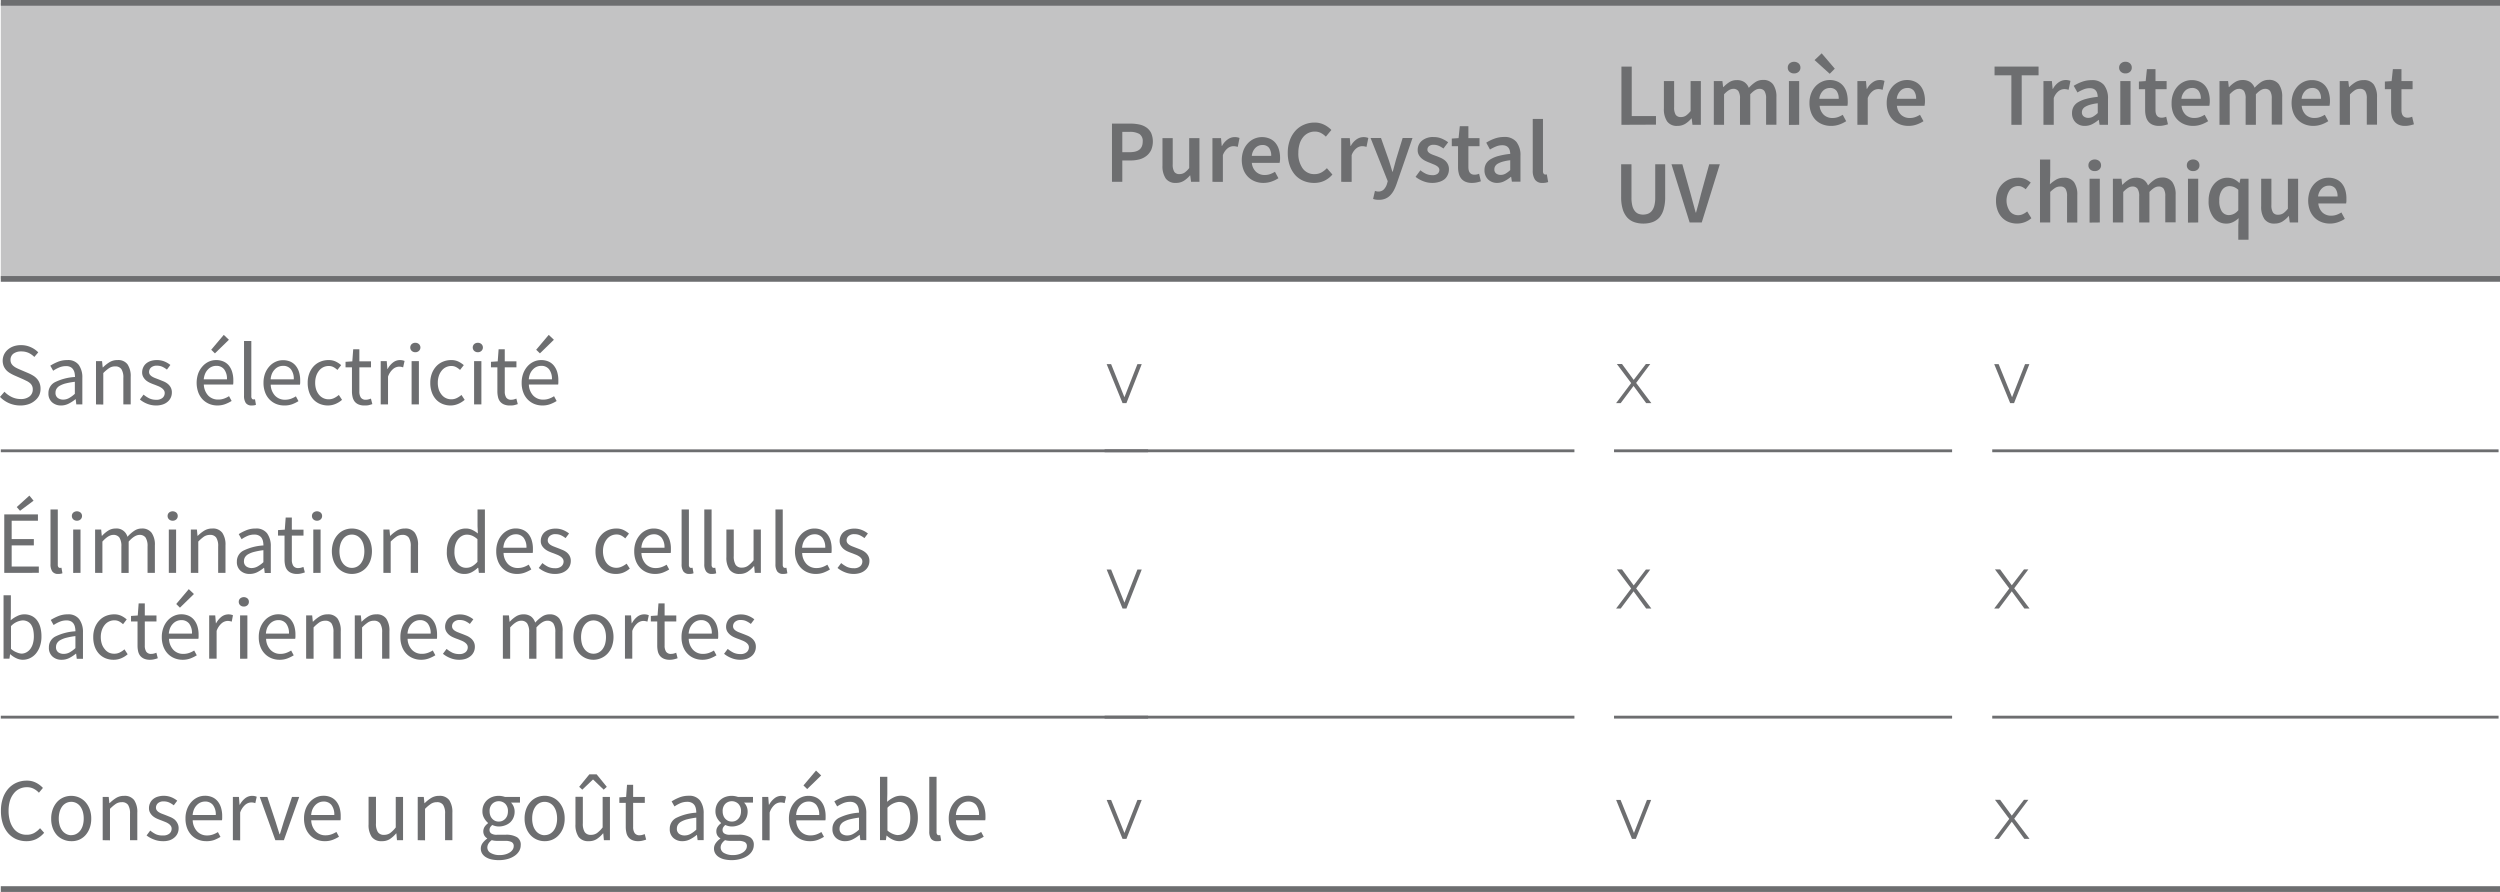 <svg xmlns="http://www.w3.org/2000/svg" viewBox="0 0 873.78 311.74"><defs><style>.cls-1{fill:#6d6e70;}.cls-2{fill:#c3c3c4;}.cls-3,.cls-4{fill:none;stroke:#6d6e70;stroke-miterlimit:10;}.cls-3{stroke-width:2px;}</style></defs><title>Asset 7</title><g id="Layer_2" data-name="Layer 2"><g id="Layer_1-2" data-name="Layer 1"><path class="cls-1" d="M1.49,200.22V179.8H13.26V182H4.08v6.41h7.75v2.21H4.08V198h9.49v2.21ZM7,178.53l-1.15-1.31,4.42-4L11.73,175Z"/><path class="cls-1" d="M20.36,200.6a2.39,2.39,0,0,1-2.09-.88,4.33,4.33,0,0,1-.62-2.55V178.06H20.2v19.3a1.32,1.32,0,0,0,.22.87.63.63,0,0,0,.5.25h.23a1.45,1.45,0,0,0,.33-.06l.34,1.93a2.28,2.28,0,0,1-.59.18A5.09,5.09,0,0,1,20.36,200.6Z"/><path class="cls-1" d="M26.89,182a1.8,1.8,0,0,1-1.26-.46,1.56,1.56,0,0,1-.51-1.19,1.54,1.54,0,0,1,.51-1.2,2,2,0,0,1,2.52,0,1.54,1.54,0,0,1,.52,1.2,1.57,1.57,0,0,1-.52,1.19A1.8,1.8,0,0,1,26.89,182Zm-1.31,18.24V185.09h2.56v15.13Z"/><path class="cls-1" d="M33.24,200.22V185.09h2.12l.21,2.18h.1a10.55,10.55,0,0,1,2.16-1.82,4.78,4.78,0,0,1,2.54-.73,3.93,3.93,0,0,1,4.17,2.9,12.16,12.16,0,0,1,2.38-2.1,4.61,4.61,0,0,1,2.6-.8,4.08,4.08,0,0,1,3.47,1.5,7.2,7.2,0,0,1,1.14,4.42v9.58H51.57V191a5.47,5.47,0,0,0-.68-3.1,2.45,2.45,0,0,0-2.12-.95q-1.71,0-3.8,2.34v10.95H42.42V191a5.47,5.47,0,0,0-.68-3.1,2.49,2.49,0,0,0-2.15-.95q-1.71,0-3.8,2.34v10.95Z"/><path class="cls-1" d="M60.35,182a1.8,1.8,0,0,1-1.26-.46,1.56,1.56,0,0,1-.51-1.19,1.54,1.54,0,0,1,.51-1.2,2,2,0,0,1,2.52,0,1.54,1.54,0,0,1,.51,1.2,1.56,1.56,0,0,1-.51,1.19A1.8,1.8,0,0,1,60.35,182ZM59,200.22V185.09h2.55v15.13Z"/><path class="cls-1" d="M66.7,200.22V185.09h2.12l.21,2.18h.1a12.73,12.73,0,0,1,2.28-1.82,5.32,5.32,0,0,1,2.79-.73,4.06,4.06,0,0,1,3.5,1.5,7.35,7.35,0,0,1,1.11,4.42v9.58H76.25V191a5.39,5.39,0,0,0-.68-3.1,2.51,2.51,0,0,0-2.18-.95,3.78,3.78,0,0,0-2.09.59,14,14,0,0,0-2,1.75v10.95Z"/><path class="cls-1" d="M87.21,200.6a4.57,4.57,0,0,1-3.16-1.13,4,4,0,0,1-1.26-3.17A4.2,4.2,0,0,1,85,192.49a18.23,18.23,0,0,1,7.07-1.85,7.15,7.15,0,0,0-.14-1.4,3.59,3.59,0,0,0-.49-1.22,2.56,2.56,0,0,0-1-.86,3.29,3.29,0,0,0-1.54-.32,6,6,0,0,0-2.46.5,11.7,11.7,0,0,0-2,1.12l-1-1.78A16.77,16.77,0,0,1,86,185.36a8.49,8.49,0,0,1,3.36-.64,4.64,4.64,0,0,1,4,1.7A7.49,7.49,0,0,1,94.65,191v9.27H92.53l-.22-1.8h-.09A13.24,13.24,0,0,1,89.89,200,5.88,5.88,0,0,1,87.21,200.6Zm.75-2.06A4.32,4.32,0,0,0,90,198a10.59,10.59,0,0,0,2.06-1.51v-4.2a24.29,24.29,0,0,0-3.19.59,8.44,8.44,0,0,0-2.09.81,3.16,3.16,0,0,0-1.15,1.07,2.57,2.57,0,0,0-.36,1.32,2.13,2.13,0,0,0,.78,1.87A3.19,3.19,0,0,0,88,198.54Z"/><path class="cls-1" d="M103.74,200.6a4.92,4.92,0,0,1-2-.38,3.47,3.47,0,0,1-1.34-1,3.91,3.91,0,0,1-.73-1.58,8.8,8.8,0,0,1-.22-2.06v-8.37H97.17v-1.93l2.37-.16.31-4.23H102v4.23h4.08v2.09H102v8.4a3.89,3.89,0,0,0,.52,2.17,2,2,0,0,0,1.82.76,3.49,3.49,0,0,0,.87-.12c.31-.09.59-.18.84-.28l.5,1.92a12,12,0,0,1-1.35.39A6.12,6.12,0,0,1,103.74,200.6Z"/><path class="cls-1" d="M110.8,182a1.8,1.8,0,0,1-1.26-.46,1.56,1.56,0,0,1-.51-1.19,1.54,1.54,0,0,1,.51-1.2,2,2,0,0,1,2.52,0,1.51,1.51,0,0,1,.52,1.2,1.53,1.53,0,0,1-.52,1.19A1.8,1.8,0,0,1,110.8,182Zm-1.3,18.24V185.09h2.55v15.13Z"/><path class="cls-1" d="M123,200.6a6.88,6.88,0,0,1-2.67-.53,6.67,6.67,0,0,1-2.22-1.54,7.44,7.44,0,0,1-1.54-2.49,10.05,10.05,0,0,1,0-6.73,7.49,7.49,0,0,1,1.54-2.5,6.31,6.31,0,0,1,2.22-1.56,7,7,0,0,1,5.33,0,6.31,6.31,0,0,1,2.22,1.56,7.65,7.65,0,0,1,1.54,2.5,10.05,10.05,0,0,1,0,6.73,7.6,7.6,0,0,1-1.54,2.49,6.67,6.67,0,0,1-2.22,1.54A6.86,6.86,0,0,1,123,200.6Zm0-2.12a3.79,3.79,0,0,0,1.77-.42,4.1,4.1,0,0,0,1.38-1.18,5.62,5.62,0,0,0,.89-1.82,9.25,9.25,0,0,0,0-4.75,5.68,5.68,0,0,0-.89-1.85,4,4,0,0,0-1.38-1.2,4,4,0,0,0-3.55,0,4,4,0,0,0-1.38,1.2,5.68,5.68,0,0,0-.89,1.85,9.25,9.25,0,0,0,0,4.75,5.62,5.62,0,0,0,.89,1.82,4.1,4.1,0,0,0,1.38,1.18A3.8,3.8,0,0,0,123,198.48Z"/><path class="cls-1" d="M134,200.22V185.09h2.12l.22,2.18h.09a12.79,12.79,0,0,1,2.29-1.82,5.29,5.29,0,0,1,2.78-.73,4,4,0,0,1,3.5,1.5,7.35,7.35,0,0,1,1.11,4.42v9.58h-2.55V191a5.38,5.38,0,0,0-.69-3.1,2.5,2.5,0,0,0-2.18-.95,3.73,3.73,0,0,0-2.08.59,14,14,0,0,0-2.06,1.75v10.95Z"/><path class="cls-1" d="M162.44,200.6a5.61,5.61,0,0,1-4.56-2.06,9,9,0,0,1-1.7-5.85,9.44,9.44,0,0,1,.55-3.32,7.81,7.81,0,0,1,1.44-2.5,6.53,6.53,0,0,1,2.09-1.59,5.81,5.81,0,0,1,2.49-.56,5.17,5.17,0,0,1,2.27.47,9.71,9.71,0,0,1,2,1.27l-.12-2.58v-5.82h2.58v22.16h-2.11l-.22-1.77H167a9.67,9.67,0,0,1-2.07,1.51A5.17,5.17,0,0,1,162.44,200.6Zm.56-2.15a4,4,0,0,0,2-.52,7,7,0,0,0,1.87-1.57v-7.9a6.59,6.59,0,0,0-1.85-1.23,4.8,4.8,0,0,0-1.82-.36,3.57,3.57,0,0,0-1.7.42,4.32,4.32,0,0,0-1.39,1.18,6.12,6.12,0,0,0-.93,1.82,7.67,7.67,0,0,0-.34,2.37,7.2,7.2,0,0,0,1.09,4.26A3.55,3.55,0,0,0,163,198.45Z"/><path class="cls-1" d="M180.68,200.6a7.46,7.46,0,0,1-2.85-.55,6.61,6.61,0,0,1-2.3-1.56A7,7,0,0,1,174,196a9.16,9.16,0,0,1-.56-3.33,9.27,9.27,0,0,1,.57-3.35,7.63,7.63,0,0,1,1.53-2.5,6.44,6.44,0,0,1,2.16-1.57,6,6,0,0,1,2.52-.55,6.37,6.37,0,0,1,2.57.5,5,5,0,0,1,1.9,1.43,6.52,6.52,0,0,1,1.16,2.24,9.88,9.88,0,0,1,.41,2.93c0,.27,0,.53,0,.79a4.06,4.06,0,0,1-.07.67H176a5.83,5.83,0,0,0,1.51,3.84,4.64,4.64,0,0,0,3.53,1.42,6,6,0,0,0,2-.33,8.32,8.32,0,0,0,1.75-.85l.91,1.68a13.37,13.37,0,0,1-2.21,1.09A7.73,7.73,0,0,1,180.68,200.6Zm-4.76-9.16H184a5.45,5.45,0,0,0-1-3.5,3.37,3.37,0,0,0-2.76-1.2,3.86,3.86,0,0,0-1.54.32,3.91,3.91,0,0,0-1.32.91,5.23,5.23,0,0,0-1,1.48A6.6,6.6,0,0,0,175.92,191.44Z"/><path class="cls-1" d="M193.94,200.6a8,8,0,0,1-3.08-.6,9.57,9.57,0,0,1-2.56-1.49l1.28-1.71a10.35,10.35,0,0,0,2,1.31,5.55,5.55,0,0,0,2.41.49,3.24,3.24,0,0,0,2.24-.68,2.2,2.2,0,0,0,.75-1.68,1.77,1.77,0,0,0-.31-1,3.23,3.23,0,0,0-.8-.76,6,6,0,0,0-1.1-.58l-1.25-.5q-.81-.27-1.62-.63a6.41,6.41,0,0,1-1.44-.87,4.58,4.58,0,0,1-1.05-1.2,3.2,3.2,0,0,1-.4-1.65,4.05,4.05,0,0,1,.36-1.7,3.94,3.94,0,0,1,1-1.37,5.07,5.07,0,0,1,1.64-.9,6.7,6.7,0,0,1,2.18-.33,6.85,6.85,0,0,1,2.63.5,8.3,8.3,0,0,1,2.07,1.21l-1.22,1.62a8.35,8.35,0,0,0-1.61-1,4.52,4.52,0,0,0-1.84-.38,2.87,2.87,0,0,0-2.1.66,2,2,0,0,0-.67,1.52,1.52,1.52,0,0,0,.28.92,2.48,2.48,0,0,0,.75.68,5.62,5.62,0,0,0,1.07.53l1.26.49c.54.2,1.08.42,1.63.65A6,6,0,0,1,198,193a4.11,4.11,0,0,1,1.08,1.26,3.63,3.63,0,0,1,.42,1.8,4.2,4.2,0,0,1-.36,1.74,4.11,4.11,0,0,1-1.06,1.44,5.23,5.23,0,0,1-1.74,1A7.3,7.3,0,0,1,193.94,200.6Z"/><path class="cls-1" d="M215.23,200.6a7.51,7.51,0,0,1-2.81-.53,6.4,6.4,0,0,1-2.25-1.54,7.52,7.52,0,0,1-1.5-2.49,9.77,9.77,0,0,1-.54-3.35,9.14,9.14,0,0,1,.59-3.38,7.44,7.44,0,0,1,1.59-2.5,6.42,6.42,0,0,1,2.32-1.56,7.47,7.47,0,0,1,2.78-.53,5.65,5.65,0,0,1,2.55.53,8.36,8.36,0,0,1,1.87,1.25l-1.3,1.68a6.34,6.34,0,0,0-1.39-1,3.52,3.52,0,0,0-1.63-.37,4.27,4.27,0,0,0-3.4,1.62,6,6,0,0,0-1,1.85,7.43,7.43,0,0,0-.36,2.38,7.66,7.66,0,0,0,.35,2.37,5.72,5.72,0,0,0,.95,1.82,4.22,4.22,0,0,0,1.47,1.18,4.36,4.36,0,0,0,1.9.42,4.24,4.24,0,0,0,1.95-.45A7.74,7.74,0,0,0,219,197l1.12,1.72a8,8,0,0,1-2.27,1.41A6.83,6.83,0,0,1,215.23,200.6Z"/><path class="cls-1" d="M228.92,200.6a7.5,7.5,0,0,1-2.85-.55,6.61,6.61,0,0,1-2.3-1.56,7.19,7.19,0,0,1-1.54-2.47,9.38,9.38,0,0,1-.56-3.33,9.27,9.27,0,0,1,.57-3.35,8,8,0,0,1,1.53-2.5,6.44,6.44,0,0,1,2.16-1.57,6,6,0,0,1,2.52-.55,6.37,6.37,0,0,1,2.57.5,5,5,0,0,1,1.9,1.43,6.54,6.54,0,0,1,1.17,2.24,9.89,9.89,0,0,1,.4,2.93c0,.27,0,.53,0,.79a4,4,0,0,1-.08.67H224.19a5.88,5.88,0,0,0,1.51,3.84,4.64,4.64,0,0,0,3.53,1.42,5.89,5.89,0,0,0,2-.33,8.64,8.64,0,0,0,1.76-.85l.9,1.68a13,13,0,0,1-2.21,1.09A7.69,7.69,0,0,1,228.92,200.6Zm-4.76-9.16h8.09a5.45,5.45,0,0,0-1-3.5,3.35,3.35,0,0,0-2.75-1.2,3.83,3.83,0,0,0-1.54.32,4,4,0,0,0-1.33.91,5.23,5.23,0,0,0-1,1.48A6.6,6.6,0,0,0,224.16,191.44Z"/><path class="cls-1" d="M240.93,200.6a2.38,2.38,0,0,1-2.08-.88,4.33,4.33,0,0,1-.62-2.55V178.06h2.55v19.3a1.32,1.32,0,0,0,.22.87.62.62,0,0,0,.49.25h.24a1.3,1.3,0,0,0,.32-.06l.35,1.93a2.41,2.41,0,0,1-.59.18A5.13,5.13,0,0,1,240.93,200.6Z"/><path class="cls-1" d="M248.87,200.6a2.38,2.38,0,0,1-2.08-.88,4.32,4.32,0,0,1-.63-2.55V178.06h2.55v19.3a1.38,1.38,0,0,0,.22.87.64.64,0,0,0,.5.25h.23a1.29,1.29,0,0,0,.33-.06l.34,1.93a2.16,2.16,0,0,1-.59.18A5.09,5.09,0,0,1,248.87,200.6Z"/><path class="cls-1" d="M258.52,200.6a4.08,4.08,0,0,1-3.53-1.5,7.35,7.35,0,0,1-1.11-4.42v-9.59h2.58v9.25a5.59,5.59,0,0,0,.67,3.1,2.48,2.48,0,0,0,2.17.95,3.66,3.66,0,0,0,2.08-.61,9.91,9.91,0,0,0,2-1.95V185.09h2.55v15.13h-2.12l-.22-2.36h-.09a10.21,10.21,0,0,1-2.23,2A5,5,0,0,1,258.52,200.6Z"/><path class="cls-1" d="M273.74,200.6a2.4,2.4,0,0,1-2.09-.88,4.4,4.4,0,0,1-.62-2.55V178.06h2.55v19.3a1.38,1.38,0,0,0,.22.87.64.64,0,0,0,.5.25h.23a1.36,1.36,0,0,0,.33-.06l.34,1.93a2.16,2.16,0,0,1-.59.18A5.09,5.09,0,0,1,273.74,200.6Z"/><path class="cls-1" d="M285.1,200.6a7.46,7.46,0,0,1-2.85-.55,6.61,6.61,0,0,1-2.3-1.56,7,7,0,0,1-1.54-2.47,9.16,9.16,0,0,1-.56-3.33,9.27,9.27,0,0,1,.57-3.35,7.8,7.8,0,0,1,1.53-2.5,6.44,6.44,0,0,1,2.16-1.57,6,6,0,0,1,2.52-.55,6.37,6.37,0,0,1,2.57.5,5,5,0,0,1,1.9,1.43,6.54,6.54,0,0,1,1.17,2.24,9.89,9.89,0,0,1,.4,2.93c0,.27,0,.53,0,.79a5.37,5.37,0,0,1-.08.67H280.37a5.83,5.83,0,0,0,1.51,3.84,4.64,4.64,0,0,0,3.53,1.42,5.89,5.89,0,0,0,2-.33,8.64,8.64,0,0,0,1.76-.85l.9,1.68a13,13,0,0,1-2.21,1.09A7.69,7.69,0,0,1,285.1,200.6Zm-4.76-9.16h8.09a5.45,5.45,0,0,0-1-3.5,3.35,3.35,0,0,0-2.75-1.2,3.87,3.87,0,0,0-1.55.32,4,4,0,0,0-1.32.91,5.23,5.23,0,0,0-1,1.48A6.6,6.6,0,0,0,280.34,191.44Z"/><path class="cls-1" d="M298.36,200.6a8,8,0,0,1-3.08-.6,9.57,9.57,0,0,1-2.56-1.49L294,196.8a10.35,10.35,0,0,0,2,1.31,5.55,5.55,0,0,0,2.41.49,3.24,3.24,0,0,0,2.24-.68,2.2,2.2,0,0,0,.75-1.68,1.7,1.7,0,0,0-.31-1,3.07,3.07,0,0,0-.8-.76,6,6,0,0,0-1.1-.58l-1.25-.5c-.53-.18-1.07-.39-1.61-.63a6.49,6.49,0,0,1-1.45-.87,4.54,4.54,0,0,1-1-1.2,3.2,3.2,0,0,1-.41-1.65,4.05,4.05,0,0,1,.36-1.7,3.84,3.84,0,0,1,1-1.37,4.92,4.92,0,0,1,1.63-.9,6.7,6.7,0,0,1,2.18-.33,6.85,6.85,0,0,1,2.63.5,8.3,8.3,0,0,1,2.07,1.21l-1.21,1.62a8.42,8.42,0,0,0-1.62-1,4.49,4.49,0,0,0-1.84-.38,2.89,2.89,0,0,0-2.1.66,2,2,0,0,0-.67,1.52,1.52,1.52,0,0,0,.28.92,2.6,2.6,0,0,0,.75.68A5.62,5.62,0,0,0,298,191l1.26.49c.54.2,1.09.42,1.64.65a5.92,5.92,0,0,1,1.47.86,4.11,4.11,0,0,1,1.08,1.26,3.63,3.63,0,0,1,.42,1.8,4.2,4.2,0,0,1-.36,1.74,4.11,4.11,0,0,1-1.06,1.44,5.13,5.13,0,0,1-1.74,1A7.3,7.3,0,0,1,298.36,200.6Z"/><path class="cls-1" d="M7.94,230.6a5.38,5.38,0,0,1-2.2-.52,8,8,0,0,1-2.13-1.41H3.52l-.22,1.55H1.24V208.06H3.8v6l-.07,2.74A10.55,10.55,0,0,1,6,215.33a5.45,5.45,0,0,1,2.49-.61,5.76,5.76,0,0,1,2.58.55,5.12,5.12,0,0,1,1.88,1.55,7.2,7.2,0,0,1,1.15,2.43,11.89,11.89,0,0,1,.39,3.16,10.25,10.25,0,0,1-.53,3.45,8,8,0,0,1-1.43,2.59,6.12,6.12,0,0,1-2.08,1.6A6,6,0,0,1,7.94,230.6Zm-.44-2.15A3.66,3.66,0,0,0,9.23,228a4.18,4.18,0,0,0,1.37-1.19,5.77,5.77,0,0,0,.9-1.88,8.94,8.94,0,0,0,.33-2.52,11.28,11.28,0,0,0-.22-2.27,5.19,5.19,0,0,0-.7-1.76,3.34,3.34,0,0,0-1.25-1.14,3.79,3.79,0,0,0-1.82-.4,6.27,6.27,0,0,0-4,2v7.94a6.38,6.38,0,0,0,2,1.23A5.14,5.14,0,0,0,7.5,228.45Z"/><path class="cls-1" d="M21.51,230.6a4.57,4.57,0,0,1-3.16-1.13,4,4,0,0,1-1.26-3.17,4.18,4.18,0,0,1,2.21-3.81,18.23,18.23,0,0,1,7.06-1.85,6.46,6.46,0,0,0-.14-1.4,3.39,3.39,0,0,0-.48-1.22,2.56,2.56,0,0,0-.95-.86,3.32,3.32,0,0,0-1.54-.32,6,6,0,0,0-2.46.5,11.35,11.35,0,0,0-2.05,1.12l-1-1.78a17.1,17.1,0,0,1,2.58-1.32,8.58,8.58,0,0,1,3.37-.64,4.65,4.65,0,0,1,4,1.7A7.49,7.49,0,0,1,29,221v9.27H26.83l-.22-1.8h-.09A13.32,13.32,0,0,1,24.18,230,5.84,5.84,0,0,1,21.51,230.6Zm.74-2.06a4.33,4.33,0,0,0,2.06-.51,10.26,10.26,0,0,0,2.05-1.51v-4.2a24.61,24.61,0,0,0-3.19.59,8.51,8.51,0,0,0-2.08.81,3.08,3.08,0,0,0-1.15,1.07,2.57,2.57,0,0,0-.36,1.32,2.13,2.13,0,0,0,.78,1.87A3.16,3.16,0,0,0,22.25,228.54Z"/><path class="cls-1" d="M39.68,230.6a7.46,7.46,0,0,1-2.8-.53,6.4,6.4,0,0,1-2.25-1.54,7.36,7.36,0,0,1-1.5-2.49,9.77,9.77,0,0,1-.54-3.35,9.14,9.14,0,0,1,.59-3.38,7.44,7.44,0,0,1,1.59-2.5,6.47,6.47,0,0,1,2.31-1.56,7.52,7.52,0,0,1,2.79-.53,5.65,5.65,0,0,1,2.55.53,8.36,8.36,0,0,1,1.87,1.25L43,218.18a6.06,6.06,0,0,0-1.38-1,3.53,3.53,0,0,0-1.64-.37,4.29,4.29,0,0,0-1.89.42,4.24,4.24,0,0,0-1.5,1.2,6,6,0,0,0-1,1.85,7.43,7.43,0,0,0-.36,2.38,7.66,7.66,0,0,0,.35,2.37,5.52,5.52,0,0,0,1,1.82A4.22,4.22,0,0,0,38,228.06a4.33,4.33,0,0,0,1.9.42,4.24,4.24,0,0,0,2-.45,7.74,7.74,0,0,0,1.6-1.08l1.12,1.72a8,8,0,0,1-2.27,1.41A6.84,6.84,0,0,1,39.68,230.6Z"/><path class="cls-1" d="M52.35,230.6a4.92,4.92,0,0,1-2-.38,3.54,3.54,0,0,1-1.34-1,4,4,0,0,1-.73-1.58,9.39,9.39,0,0,1-.21-2.06v-8.37H45.79v-1.93l2.36-.16.31-4.23h2.15v4.23h4.08v2.09H50.61v8.4a3.89,3.89,0,0,0,.51,2.17,2,2,0,0,0,1.82.76,3.49,3.49,0,0,0,.87-.12,8.48,8.48,0,0,0,.85-.28l.49,1.92a10.85,10.85,0,0,1-1.35.39A6.06,6.06,0,0,1,52.35,230.6Z"/><path class="cls-1" d="M63.81,230.6a7.46,7.46,0,0,1-2.85-.55,6.74,6.74,0,0,1-2.31-1.56A7.35,7.35,0,0,1,57.11,226a9.38,9.38,0,0,1-.56-3.33,9.26,9.26,0,0,1,.58-3.35,7.78,7.78,0,0,1,1.52-2.5,6.58,6.58,0,0,1,2.17-1.57,6,6,0,0,1,2.52-.55,6.4,6.4,0,0,1,2.57.5,5.08,5.08,0,0,1,1.9,1.43A6.7,6.7,0,0,1,69,218.89a9.88,9.88,0,0,1,.41,2.93c0,.27,0,.53,0,.79a3.15,3.15,0,0,1-.08.67H59.07a5.93,5.93,0,0,0,1.51,3.84,4.66,4.66,0,0,0,3.54,1.42,6,6,0,0,0,2-.33,8.57,8.57,0,0,0,1.75-.85l.91,1.68a13.77,13.77,0,0,1-2.21,1.09A7.73,7.73,0,0,1,63.81,230.6ZM59,221.44h8.1a5.45,5.45,0,0,0-1-3.5,3.38,3.38,0,0,0-2.76-1.2,3.86,3.86,0,0,0-1.54.32,3.91,3.91,0,0,0-1.32.91,5,5,0,0,0-1,1.48A6.91,6.91,0,0,0,59,221.44Zm3.89-9.05-1.3-1.28,4.39-5.2,1.8,1.71Z"/><path class="cls-1" d="M73.11,230.22V215.09h2.12l.22,2.74h.09a7.12,7.12,0,0,1,1.88-2.27,4.06,4.06,0,0,1,4-.53L81,217.27a5.91,5.91,0,0,0-.69-.18,4.16,4.16,0,0,0-.78-.07,3.41,3.41,0,0,0-2,.78,6.24,6.24,0,0,0-1.82,2.71v9.71Z"/><path class="cls-1" d="M85.22,212a1.8,1.8,0,0,1-1.26-.46,1.56,1.56,0,0,1-.51-1.19,1.54,1.54,0,0,1,.51-1.2,2,2,0,0,1,2.52,0,1.54,1.54,0,0,1,.51,1.2,1.56,1.56,0,0,1-.51,1.19A1.8,1.8,0,0,1,85.22,212Zm-1.31,18.24V215.09h2.55v15.13Z"/><path class="cls-1" d="M97.7,230.6a7.46,7.46,0,0,1-2.85-.55,6.61,6.61,0,0,1-2.3-1.56A7,7,0,0,1,91,226a9.16,9.16,0,0,1-.56-3.33,9.27,9.27,0,0,1,.57-3.35,8,8,0,0,1,1.53-2.5,6.44,6.44,0,0,1,2.16-1.57,6,6,0,0,1,2.52-.55,6.37,6.37,0,0,1,2.57.5,5,5,0,0,1,1.9,1.43,6.54,6.54,0,0,1,1.17,2.24,9.89,9.89,0,0,1,.4,2.93c0,.27,0,.53,0,.79a5.37,5.37,0,0,1-.08.67H93a5.88,5.88,0,0,0,1.51,3.84A4.64,4.64,0,0,0,98,228.54a5.89,5.89,0,0,0,2-.33,8.64,8.64,0,0,0,1.76-.85l.9,1.68a13,13,0,0,1-2.21,1.09A7.69,7.69,0,0,1,97.7,230.6Zm-4.76-9.16H101a5.45,5.45,0,0,0-1-3.5,3.35,3.35,0,0,0-2.76-1.2,3.86,3.86,0,0,0-1.54.32,4.12,4.12,0,0,0-1.32.91,5.23,5.23,0,0,0-1,1.48A6.6,6.6,0,0,0,92.94,221.44Z"/><path class="cls-1" d="M107,230.22V215.09h2.11l.22,2.18h.09a12.79,12.79,0,0,1,2.29-1.82,5.32,5.32,0,0,1,2.79-.73,4.07,4.07,0,0,1,3.5,1.5,7.42,7.42,0,0,1,1.1,4.42v9.58h-2.55V221a5.47,5.47,0,0,0-.68-3.1,2.52,2.52,0,0,0-2.18-.95,3.76,3.76,0,0,0-2.09.59,14,14,0,0,0-2,1.75v10.95Z"/><path class="cls-1" d="M124,230.22V215.09h2.12l.22,2.18h.09a12.45,12.45,0,0,1,2.29-1.82,5.26,5.26,0,0,1,2.78-.73,4,4,0,0,1,3.5,1.5,7.35,7.35,0,0,1,1.11,4.42v9.58h-2.55V221a5.38,5.38,0,0,0-.69-3.1,2.5,2.5,0,0,0-2.18-.95,3.73,3.73,0,0,0-2.08.59,14,14,0,0,0-2.06,1.75v10.95Z"/><path class="cls-1" d="M147.19,230.6a7.46,7.46,0,0,1-2.85-.55,6.61,6.61,0,0,1-2.3-1.56A7,7,0,0,1,140.5,226a9.16,9.16,0,0,1-.56-3.33,9.27,9.27,0,0,1,.57-3.35,7.63,7.63,0,0,1,1.53-2.5,6.44,6.44,0,0,1,2.16-1.57,6,6,0,0,1,2.52-.55,6.37,6.37,0,0,1,2.57.5,5,5,0,0,1,1.9,1.43,6.52,6.52,0,0,1,1.16,2.24,9.88,9.88,0,0,1,.41,2.93c0,.27,0,.53,0,.79a4.06,4.06,0,0,1-.07.67H142.46a5.83,5.83,0,0,0,1.51,3.84,4.64,4.64,0,0,0,3.53,1.42,6,6,0,0,0,2-.33,8.64,8.64,0,0,0,1.76-.85l.9,1.68a13.37,13.37,0,0,1-2.21,1.09A7.73,7.73,0,0,1,147.19,230.6Zm-4.76-9.16h8.09a5.45,5.45,0,0,0-1-3.5,3.37,3.37,0,0,0-2.76-1.2,3.86,3.86,0,0,0-1.54.32,3.91,3.91,0,0,0-1.32.91,5.23,5.23,0,0,0-1,1.48A6.6,6.6,0,0,0,142.43,221.44Z"/><path class="cls-1" d="M160.45,230.6a8,8,0,0,1-3.08-.6,9.57,9.57,0,0,1-2.56-1.49l1.28-1.71a10.35,10.35,0,0,0,2,1.31,5.55,5.55,0,0,0,2.41.49,3.24,3.24,0,0,0,2.24-.68,2.2,2.2,0,0,0,.75-1.68,1.77,1.77,0,0,0-.31-1,3.23,3.23,0,0,0-.8-.76,6,6,0,0,0-1.1-.58l-1.25-.5a16.75,16.75,0,0,1-1.61-.63,6.27,6.27,0,0,1-1.45-.87,4.58,4.58,0,0,1-1-1.2,3.3,3.3,0,0,1-.4-1.65,4.05,4.05,0,0,1,.36-1.7,3.84,3.84,0,0,1,1-1.37,4.92,4.92,0,0,1,1.63-.9,6.7,6.7,0,0,1,2.18-.33,6.85,6.85,0,0,1,2.63.5,8.3,8.3,0,0,1,2.07,1.21l-1.22,1.62a8.35,8.35,0,0,0-1.61-1,4.52,4.52,0,0,0-1.84-.38,2.87,2.87,0,0,0-2.1.66,2,2,0,0,0-.67,1.52,1.52,1.52,0,0,0,.28.92,2.48,2.48,0,0,0,.75.68,5.34,5.34,0,0,0,1.07.53l1.26.49c.54.2,1.08.42,1.63.65a6,6,0,0,1,1.48.86,4.11,4.11,0,0,1,1.08,1.26,3.63,3.63,0,0,1,.42,1.8,4.2,4.2,0,0,1-.36,1.74,4.11,4.11,0,0,1-1.06,1.44,5.23,5.23,0,0,1-1.74,1A7.3,7.3,0,0,1,160.45,230.6Z"/><path class="cls-1" d="M175.76,230.22V215.09h2.12l.21,2.18h.1a10.55,10.55,0,0,1,2.16-1.82,4.75,4.75,0,0,1,2.54-.73,4.38,4.38,0,0,1,2.72.76,4.44,4.44,0,0,1,1.45,2.14,12.16,12.16,0,0,1,2.38-2.1,4.61,4.61,0,0,1,2.6-.8,4.08,4.08,0,0,1,3.47,1.5,7.2,7.2,0,0,1,1.13,4.42v9.58h-2.55V221a5.47,5.47,0,0,0-.68-3.1,2.45,2.45,0,0,0-2.12-.95q-1.71,0-3.8,2.34v10.95h-2.55V221a5.47,5.47,0,0,0-.68-3.1,2.49,2.49,0,0,0-2.15-.95q-1.71,0-3.8,2.34v10.95Z"/><path class="cls-1" d="M207.45,230.6a6.88,6.88,0,0,1-2.67-.53,6.67,6.67,0,0,1-2.22-1.54A7.44,7.44,0,0,1,201,226a10.05,10.05,0,0,1,0-6.73,7.49,7.49,0,0,1,1.54-2.5,6.31,6.31,0,0,1,2.22-1.56,7,7,0,0,1,5.33,0,6.31,6.31,0,0,1,2.22,1.56,7.65,7.65,0,0,1,1.54,2.5,10.05,10.05,0,0,1,0,6.73,7.6,7.6,0,0,1-1.54,2.49,6.67,6.67,0,0,1-2.22,1.54A6.86,6.86,0,0,1,207.45,230.6Zm0-2.12a3.79,3.79,0,0,0,1.77-.42,4.1,4.1,0,0,0,1.38-1.18,5.62,5.62,0,0,0,.89-1.82,9.25,9.25,0,0,0,0-4.75,5.68,5.68,0,0,0-.89-1.85,4,4,0,0,0-1.38-1.2,4,4,0,0,0-3.55,0,4,4,0,0,0-1.38,1.2,5.68,5.68,0,0,0-.89,1.85,9.25,9.25,0,0,0,0,4.75,5.62,5.62,0,0,0,.89,1.82,4.1,4.1,0,0,0,1.38,1.18A3.8,3.8,0,0,0,207.45,228.48Z"/><path class="cls-1" d="M218.43,230.22V215.09h2.12l.22,2.74h.09a7.12,7.12,0,0,1,1.88-2.27,3.9,3.9,0,0,1,2.41-.84,4,4,0,0,1,1.62.31l-.49,2.24a5.91,5.91,0,0,0-.69-.18,4.16,4.16,0,0,0-.78-.07,3.41,3.41,0,0,0-2,.78,6.24,6.24,0,0,0-1.82,2.71v9.71Z"/><path class="cls-1" d="M234,230.6a4.84,4.84,0,0,1-2-.38,3.4,3.4,0,0,1-1.34-1,3.92,3.92,0,0,1-.74-1.58,9.39,9.39,0,0,1-.21-2.06v-8.37h-2.24v-1.93l2.36-.16.31-4.23h2.15v4.23h4.08v2.09h-4.08v8.4a3.89,3.89,0,0,0,.51,2.17,2,2,0,0,0,1.82.76,3.63,3.63,0,0,0,.88-.12c.31-.09.59-.18.84-.28l.49,1.92a10.85,10.85,0,0,1-1.35.39A6.06,6.06,0,0,1,234,230.6Z"/><path class="cls-1" d="M245.45,230.6a7.46,7.46,0,0,1-2.85-.55,6.61,6.61,0,0,1-2.3-1.56,7,7,0,0,1-1.54-2.47,9.16,9.16,0,0,1-.56-3.33,9.27,9.27,0,0,1,.57-3.35,7.63,7.63,0,0,1,1.53-2.5,6.44,6.44,0,0,1,2.16-1.57,6,6,0,0,1,2.52-.55,6.37,6.37,0,0,1,2.57.5,5,5,0,0,1,1.9,1.43,6.52,6.52,0,0,1,1.16,2.24,9.88,9.88,0,0,1,.41,2.93c0,.27,0,.53,0,.79a4.06,4.06,0,0,1-.07.67H240.72a5.83,5.83,0,0,0,1.51,3.84,4.64,4.64,0,0,0,3.53,1.42,6,6,0,0,0,2-.33,8.9,8.9,0,0,0,1.76-.85l.9,1.68a13.37,13.37,0,0,1-2.21,1.09A7.73,7.73,0,0,1,245.45,230.6Zm-4.76-9.16h8.09a5.45,5.45,0,0,0-1-3.5,3.37,3.37,0,0,0-2.76-1.2,3.86,3.86,0,0,0-1.54.32,3.91,3.91,0,0,0-1.32.91,5.23,5.23,0,0,0-1,1.48A6.6,6.6,0,0,0,240.69,221.44Z"/><path class="cls-1" d="M258.71,230.6a8,8,0,0,1-3.08-.6,9.57,9.57,0,0,1-2.56-1.49l1.28-1.71a10.35,10.35,0,0,0,2,1.31,5.55,5.55,0,0,0,2.41.49,3.24,3.24,0,0,0,2.24-.68,2.2,2.2,0,0,0,.75-1.68,1.77,1.77,0,0,0-.31-1,3.23,3.23,0,0,0-.8-.76,6,6,0,0,0-1.1-.58l-1.25-.5q-.81-.27-1.62-.63a6.41,6.41,0,0,1-1.44-.87,4.58,4.58,0,0,1-1.05-1.2,3.3,3.3,0,0,1-.4-1.65,4.05,4.05,0,0,1,.36-1.7,3.84,3.84,0,0,1,1-1.37,4.92,4.92,0,0,1,1.63-.9,6.7,6.7,0,0,1,2.18-.33,6.85,6.85,0,0,1,2.63.5,8.3,8.3,0,0,1,2.07,1.21l-1.22,1.62a8.13,8.13,0,0,0-1.62-1,4.44,4.44,0,0,0-1.83-.38,2.87,2.87,0,0,0-2.1.66,2,2,0,0,0-.67,1.52,1.52,1.52,0,0,0,.28.92,2.48,2.48,0,0,0,.75.68,5.34,5.34,0,0,0,1.07.53l1.26.49c.54.2,1.08.42,1.63.65a6,6,0,0,1,1.48.86,4.11,4.11,0,0,1,1.08,1.26,3.63,3.63,0,0,1,.42,1.8,4.2,4.2,0,0,1-.36,1.74,4.11,4.11,0,0,1-1.06,1.44,5.23,5.23,0,0,1-1.74,1A7.3,7.3,0,0,1,258.71,230.6Z"/><rect class="cls-2" x="0.28" y="1" width="873.5" height="96.48"/><line class="cls-3" x1="0.28" y1="1" x2="873.78" y2="1"/><line class="cls-3" x1="0.28" y1="97.48" x2="873.78" y2="97.48"/><line class="cls-3" x1="0.28" y1="310.74" x2="873.78" y2="310.74"/><line class="cls-4" x1="0.28" y1="157.56" x2="401.27" y2="157.56"/><line class="cls-4" x1="386.07" y1="157.56" x2="550.28" y2="157.56"/><line class="cls-4" x1="564.12" y1="157.56" x2="682.28" y2="157.56"/><line class="cls-4" x1="696.31" y1="157.56" x2="873.28" y2="157.56"/><line class="cls-4" x1="0.28" y1="250.65" x2="401.27" y2="250.65"/><line class="cls-4" x1="386.07" y1="250.65" x2="550.28" y2="250.65"/><line class="cls-4" x1="564.12" y1="250.65" x2="682.28" y2="250.65"/><line class="cls-4" x1="696.31" y1="250.65" x2="873.28" y2="250.65"/><path class="cls-1" d="M388.65,63.55V43.2h6.41a14.7,14.7,0,0,1,3.13.31,6.78,6.78,0,0,1,2.51,1.06,5.19,5.19,0,0,1,1.65,1.94,7.67,7.67,0,0,1,0,5.9,5.76,5.76,0,0,1-1.64,2.07,6.76,6.76,0,0,1-2.46,1.22,11.87,11.87,0,0,1-3.06.38h-2.93v7.47Zm3.61-10.36h2.65q4.48,0,4.48-3.7a2.9,2.9,0,0,0-1.17-2.67,6.59,6.59,0,0,0-3.44-.73h-2.52Z"/><path class="cls-1" d="M411,63.93a4.11,4.11,0,0,1-3.58-1.57,7.67,7.67,0,0,1-1.12-4.5V48.27h3.58v9.12a4.79,4.79,0,0,0,.56,2.68,2.06,2.06,0,0,0,1.8.78,3.16,3.16,0,0,0,1.76-.5,7.06,7.06,0,0,0,1.64-1.62V48.27h3.58V63.55h-2.93L416,61.31h-.09a9.12,9.12,0,0,1-2.17,1.9A5.1,5.1,0,0,1,411,63.93Z"/><path class="cls-1" d="M423.76,63.55V48.27h3L427,51h.12a6.38,6.38,0,0,1,2-2.29,4.13,4.13,0,0,1,2.37-.79,4.08,4.08,0,0,1,1.74.31l-.62,3.11a6.7,6.7,0,0,0-.75-.18,4.06,4.06,0,0,0-.84-.07,3.41,3.41,0,0,0-1.9.7,5.46,5.46,0,0,0-1.71,2.45v9.33Z"/><path class="cls-1" d="M441.6,63.93a7.79,7.79,0,0,1-3-.55,6.89,6.89,0,0,1-2.4-1.57,7.16,7.16,0,0,1-1.6-2.5,10,10,0,0,1,0-6.74,7.62,7.62,0,0,1,1.58-2.52,6.79,6.79,0,0,1,2.25-1.59,6.86,6.86,0,0,1,5.36,0,5.31,5.31,0,0,1,2,1.49,6.63,6.63,0,0,1,1.2,2.3,10.12,10.12,0,0,1,.41,2.93c0,.35,0,.69-.05,1a6.33,6.33,0,0,1-.11.74h-9.71A4.89,4.89,0,0,0,439,60.05a4.31,4.31,0,0,0,3.06,1.11,5.52,5.52,0,0,0,1.85-.3,8.54,8.54,0,0,0,1.7-.82l1.21,2.24a10.67,10.67,0,0,1-2.42,1.18A8.53,8.53,0,0,1,441.6,63.93Zm-4.08-9.46h6.78a4.51,4.51,0,0,0-.76-2.79,2.76,2.76,0,0,0-2.35-1,3.42,3.42,0,0,0-2.4,1A4.59,4.59,0,0,0,437.52,54.47Z"/><path class="cls-1" d="M459.27,63.93a9.43,9.43,0,0,1-3.61-.69,8,8,0,0,1-2.91-2,9.74,9.74,0,0,1-1.94-3.3,13,13,0,0,1-.72-4.48,12.78,12.78,0,0,1,.73-4.47,10.05,10.05,0,0,1,2-3.34,8.5,8.5,0,0,1,3-2.09,9.19,9.19,0,0,1,3.63-.72,7.28,7.28,0,0,1,3.42.78,8.92,8.92,0,0,1,2.46,1.81l-1.93,2.33a7,7,0,0,0-1.74-1.29,4.57,4.57,0,0,0-2.12-.48,5.16,5.16,0,0,0-2.29.51A5.26,5.26,0,0,0,455.4,48a6.8,6.8,0,0,0-1.18,2.31,10.53,10.53,0,0,0-.43,3.09,8.85,8.85,0,0,0,1.51,5.46,4.89,4.89,0,0,0,4.1,2,5.07,5.07,0,0,0,2.43-.57,8.09,8.09,0,0,0,1.93-1.51L465.69,61a8.52,8.52,0,0,1-2.85,2.19A8.19,8.19,0,0,1,459.27,63.93Z"/><path class="cls-1" d="M468.77,63.55V48.27h3L472,51h.13a6.38,6.38,0,0,1,2-2.29,4.33,4.33,0,0,1,4.11-.48l-.63,3.11a7.13,7.13,0,0,0-.74-.18,4.06,4.06,0,0,0-.84-.07,3.36,3.36,0,0,0-1.9.7,5.31,5.31,0,0,0-1.71,2.45v9.33Z"/><path class="cls-1" d="M481.9,69.84a5.85,5.85,0,0,1-1.09-.08,5.4,5.4,0,0,1-.9-.23l.65-2.8.52.14a2.24,2.24,0,0,0,.57.08,2.67,2.67,0,0,0,2-.73,4.75,4.75,0,0,0,1.1-1.89l.28-1-6-15.1h3.65l2.64,7.5c.23.67.45,1.37.67,2.1s.44,1.47.67,2.2h.12c.19-.71.38-1.43.58-2.16s.39-1.45.58-2.14l2.3-7.5h3.45l-5.54,16a16.43,16.43,0,0,1-1,2.33,8,8,0,0,1-1.29,1.76,5,5,0,0,1-1.69,1.12A5.71,5.71,0,0,1,481.9,69.84Z"/><path class="cls-1" d="M500.54,63.93a8.33,8.33,0,0,1-3.12-.61,10.1,10.1,0,0,1-2.67-1.51l1.69-2.3a9.6,9.6,0,0,0,2,1.26,5.38,5.38,0,0,0,2.2.45,2.74,2.74,0,0,0,1.83-.51,1.69,1.69,0,0,0,.6-1.33,1.33,1.33,0,0,0-.28-.82,2.81,2.81,0,0,0-.75-.64,6.53,6.53,0,0,0-1.06-.51l-1.18-.49a16.28,16.28,0,0,1-1.53-.65,6.09,6.09,0,0,1-1.38-.9,4.4,4.4,0,0,1-1-1.23,3.38,3.38,0,0,1-.39-1.67,4.16,4.16,0,0,1,1.5-3.3,6,6,0,0,1,4.07-1.27,7.13,7.13,0,0,1,2.87.56,11,11,0,0,1,2.21,1.27l-1.65,2.18a8.9,8.9,0,0,0-1.64-.95,4.41,4.41,0,0,0-1.72-.35,2.52,2.52,0,0,0-1.7.48,1.54,1.54,0,0,0-.54,1.2,1.19,1.19,0,0,0,.26.79,2.55,2.55,0,0,0,.7.58,7.39,7.39,0,0,0,1,.46l1.2.44c.52.19,1,.4,1.56.64a6.56,6.56,0,0,1,1.41.88,4.09,4.09,0,0,1,1,1.3,3.91,3.91,0,0,1,.39,1.82,4.42,4.42,0,0,1-.39,1.85A4.22,4.22,0,0,1,505,62.54a5.26,5.26,0,0,1-1.86,1A8.06,8.06,0,0,1,500.54,63.93Z"/><path class="cls-1" d="M514.46,63.93a5.57,5.57,0,0,1-2.26-.41,3.86,3.86,0,0,1-1.49-1.13,4.53,4.53,0,0,1-.84-1.75,8.67,8.67,0,0,1-.27-2.25V51.1h-2.18V48.43l2.37-.16.43-4.17h3v4.17h3.89V51.1h-3.89v7.29c0,1.78.72,2.67,2.15,2.67a3.88,3.88,0,0,0,.82-.09,3.48,3.48,0,0,0,.77-.25l.62,2.65c-.42.14-.89.27-1.42.39A8.27,8.27,0,0,1,514.46,63.93Z"/><path class="cls-1" d="M523.36,63.93a4.45,4.45,0,0,1-3.27-1.23,4.37,4.37,0,0,1-1.24-3.25,4.54,4.54,0,0,1,.51-2.17A4.43,4.43,0,0,1,521,55.65a10.5,10.5,0,0,1,2.8-1.15,26.08,26.08,0,0,1,4.06-.72,5.92,5.92,0,0,0-.17-1.13,2.51,2.51,0,0,0-.47-1,2.13,2.13,0,0,0-.85-.65,3.19,3.19,0,0,0-1.31-.24,5.75,5.75,0,0,0-2.19.44,14.36,14.36,0,0,0-2.11,1.06l-1.3-2.4a14.92,14.92,0,0,1,2.86-1.4,9.83,9.83,0,0,1,3.42-.59A5.25,5.25,0,0,1,530,49.59a7.47,7.47,0,0,1,1.42,4.91v9h-3l-.25-1.68h-.12a11.65,11.65,0,0,1-2.19,1.47A5.61,5.61,0,0,1,523.36,63.93Zm1.15-2.8a3.39,3.39,0,0,0,1.7-.44,9.26,9.26,0,0,0,1.63-1.24V56a16.41,16.41,0,0,0-2.61.5,7.72,7.72,0,0,0-1.72.7,2.58,2.58,0,0,0-.93.89,2.08,2.08,0,0,0-.28,1.06,1.75,1.75,0,0,0,.62,1.49A2.61,2.61,0,0,0,524.51,61.13Z"/><path class="cls-1" d="M539.2,63.93a3,3,0,0,1-2.71-1.15,5.56,5.56,0,0,1-.78-3.15V41.58h3.58V59.82a1.39,1.39,0,0,0,.25.92.76.76,0,0,0,.53.26h.24a1.3,1.3,0,0,0,.32-.06l.47,2.68A5,5,0,0,1,539.2,63.93Z"/><path class="cls-1" d="M566.71,43.62V23.27h3.6v17.3h8.47v3Z"/><path class="cls-1" d="M586.25,44a4.1,4.1,0,0,1-3.58-1.58,7.62,7.62,0,0,1-1.12-4.49V28.34h3.58v9.12a4.79,4.79,0,0,0,.56,2.68,2.07,2.07,0,0,0,1.81.77,3.12,3.12,0,0,0,1.75-.49,7.26,7.26,0,0,0,1.64-1.62V28.34h3.58V43.62h-2.93l-.28-2.24h-.09a9.28,9.28,0,0,1-2.16,1.9A5.16,5.16,0,0,1,586.25,44Z"/><path class="cls-1" d="M599,43.62V28.34h3l.25,2.09h.12a11.09,11.09,0,0,1,2.1-1.75A4.8,4.8,0,0,1,607,28a4.61,4.61,0,0,1,2.69.71,4.38,4.38,0,0,1,1.54,2,12.46,12.46,0,0,1,2.28-2,4.75,4.75,0,0,1,2.64-.77,4.14,4.14,0,0,1,3.58,1.57,7.52,7.52,0,0,1,1.15,4.5v9.58h-3.61V34.5a4.68,4.68,0,0,0-.57-2.67,2.05,2.05,0,0,0-1.76-.78c-1,0-2,.63-3.21,1.9V43.62h-3.58V34.5a4.68,4.68,0,0,0-.57-2.67,2.08,2.08,0,0,0-1.79-.78c-1,0-2,.63-3.21,1.9V43.62Z"/><path class="cls-1" d="M627.05,25.66a2.23,2.23,0,0,1-1.58-.56,1.85,1.85,0,0,1-.62-1.46,1.92,1.92,0,0,1,.62-1.48,2.49,2.49,0,0,1,3.17,0,1.93,1.93,0,0,1,.63,1.48,1.86,1.86,0,0,1-.63,1.46A2.24,2.24,0,0,1,627.05,25.66Zm-1.8,18V28.34h3.58V43.62Z"/><path class="cls-1" d="M639.94,44a8,8,0,0,1-3-.55,7,7,0,0,1-2.39-1.57A7.13,7.13,0,0,1,633,39.37a9.3,9.3,0,0,1-.57-3.37,9.11,9.11,0,0,1,.59-3.36,7.75,7.75,0,0,1,1.57-2.53,7.05,7.05,0,0,1,2.26-1.58,6.32,6.32,0,0,1,2.61-.56,6.54,6.54,0,0,1,2.74.53,5.35,5.35,0,0,1,2,1.49,6.54,6.54,0,0,1,1.2,2.3,10.13,10.13,0,0,1,.4,2.93,7.81,7.81,0,0,1,0,1,6.6,6.6,0,0,1-.1.75h-9.72a5,5,0,0,0,1.45,3.16,4.34,4.34,0,0,0,3.07,1.11,5.56,5.56,0,0,0,1.85-.3,8.54,8.54,0,0,0,1.7-.82l1.21,2.24a11.41,11.41,0,0,1-2.43,1.18A8.44,8.44,0,0,1,639.94,44Zm-.43-18.21L634.21,21l2.49-2.36L641.28,24Zm-3.65,8.74h6.79a4.57,4.57,0,0,0-.76-2.78,2.75,2.75,0,0,0-2.35-1,3.39,3.39,0,0,0-2.4,1A4.65,4.65,0,0,0,635.86,34.53Z"/><path class="cls-1" d="M649.18,43.62V28.34h3l.25,2.71h.13a6.28,6.28,0,0,1,2-2.29,4.07,4.07,0,0,1,2.36-.79,4,4,0,0,1,1.74.31L658,31.39c-.27-.08-.52-.14-.75-.19a4.79,4.79,0,0,0-.83-.06,3.29,3.29,0,0,0-1.9.7,5.41,5.41,0,0,0-1.72,2.44v9.34Z"/><path class="cls-1" d="M667,44a8,8,0,0,1-3-.55,7,7,0,0,1-2.39-1.57,7.13,7.13,0,0,1-1.61-2.51,9.3,9.3,0,0,1-.57-3.37,8.91,8.91,0,0,1,.59-3.36,7.75,7.75,0,0,1,1.57-2.53,6.84,6.84,0,0,1,2.26-1.58,6.32,6.32,0,0,1,2.61-.56,6.54,6.54,0,0,1,2.74.53,5.35,5.35,0,0,1,2,1.49,6.52,6.52,0,0,1,1.19,2.3,10.12,10.12,0,0,1,.41,2.93c0,.35,0,.68-.05,1a6.23,6.23,0,0,1-.11.75H663a5,5,0,0,0,1.45,3.16,4.34,4.34,0,0,0,3.07,1.11,5.56,5.56,0,0,0,1.85-.3,8.46,8.46,0,0,0,1.69-.82l1.22,2.24a11.41,11.41,0,0,1-2.43,1.18A8.48,8.48,0,0,1,667,44Zm-4.08-9.47h6.79a4.5,4.5,0,0,0-.77-2.78,2.73,2.73,0,0,0-2.35-1,3.38,3.38,0,0,0-2.39,1A4.59,4.59,0,0,0,662.94,34.53Z"/><path class="cls-1" d="M574.33,78.14a9.36,9.36,0,0,1-3.19-.52A6,6,0,0,1,568.71,76a7.62,7.62,0,0,1-1.55-2.88,14.36,14.36,0,0,1-.55-4.28V57.41h3.61v11.7a11.12,11.12,0,0,0,.3,2.79,4.73,4.73,0,0,0,.84,1.82,3.14,3.14,0,0,0,1.29,1,4.7,4.7,0,0,0,1.68.29A5,5,0,0,0,576,74.7a3.22,3.22,0,0,0,1.34-1,5.06,5.06,0,0,0,.87-1.82,10.64,10.64,0,0,0,.31-2.79V57.41H582V68.83a15.1,15.1,0,0,1-.53,4.28A7.47,7.47,0,0,1,580,76a6,6,0,0,1-2.43,1.63A9.36,9.36,0,0,1,574.33,78.14Z"/><path class="cls-1" d="M590.55,77.76,584.2,57.41H588l2.86,10.24c.33,1.16.63,2.26.89,3.3s.56,2.14.91,3.33h.13c.35-1.19.66-2.3.92-3.33s.54-2.14.85-3.3l2.83-10.24h3.71l-6.32,20.35Z"/><path class="cls-1" d="M703,43.62V26.32h-5.88V23.27H712.5v3.05h-5.89v17.3Z"/><path class="cls-1" d="M714.21,43.62V28.34h2.95l.25,2.71h.13a6.38,6.38,0,0,1,2-2.29,4.33,4.33,0,0,1,4.11-.48L723,31.39c-.27-.08-.52-.14-.74-.19a5,5,0,0,0-.84-.06,3.36,3.36,0,0,0-1.9.7,5.31,5.31,0,0,0-1.71,2.45v9.33Z"/><path class="cls-1" d="M728.71,44a4.45,4.45,0,0,1-3.27-1.23,4.38,4.38,0,0,1-1.24-3.26,4.48,4.48,0,0,1,.51-2.16,4.35,4.35,0,0,1,1.62-1.63,10.64,10.64,0,0,1,2.8-1.15,25.15,25.15,0,0,1,4.06-.72,5.41,5.41,0,0,0-.17-1.14,2.53,2.53,0,0,0-.47-1,2.17,2.17,0,0,0-.85-.66,3.34,3.34,0,0,0-1.31-.23,5.75,5.75,0,0,0-2.19.44,13.78,13.78,0,0,0-2.1,1.06L724.79,30a14.92,14.92,0,0,1,2.86-1.4,9.62,9.62,0,0,1,3.43-.59,5.26,5.26,0,0,1,4.28,1.69,7.5,7.5,0,0,1,1.41,4.91v9h-2.95l-.25-1.68h-.13a11.34,11.34,0,0,1-2.19,1.47A5.61,5.61,0,0,1,728.71,44Zm1.15-2.8a3.36,3.36,0,0,0,1.7-.44,9,9,0,0,0,1.63-1.25V36.09a16.64,16.64,0,0,0-2.61.5,7.43,7.43,0,0,0-1.71.7,2.46,2.46,0,0,0-.94.89,2.17,2.17,0,0,0-.28,1,1.74,1.74,0,0,0,.63,1.5A2.56,2.56,0,0,0,729.86,41.2Z"/><path class="cls-1" d="M742.87,25.66a2.23,2.23,0,0,1-1.58-.56,1.86,1.86,0,0,1-.63-1.46,1.93,1.93,0,0,1,.63-1.48,2.24,2.24,0,0,1,1.58-.57,2.26,2.26,0,0,1,1.59.57,1.92,1.92,0,0,1,.62,1.48,1.85,1.85,0,0,1-.62,1.46A2.26,2.26,0,0,1,742.87,25.66Zm-1.8,18V28.34h3.58V43.62Z"/><path class="cls-1" d="M754.61,44a5.57,5.57,0,0,1-2.26-.41,3.86,3.86,0,0,1-1.49-1.13,4.53,4.53,0,0,1-.84-1.75,8.67,8.67,0,0,1-.27-2.25V31.17h-2.18V28.5l2.37-.16.43-4.17h3v4.17h3.89v2.83h-3.89v7.29c0,1.78.72,2.67,2.15,2.67a3.88,3.88,0,0,0,.82-.09,4.09,4.09,0,0,0,.77-.25l.62,2.65a12.52,12.52,0,0,1-1.42.38A7.62,7.62,0,0,1,754.61,44Z"/><path class="cls-1" d="M766.5,44a8,8,0,0,1-3-.55,6.94,6.94,0,0,1-4-4.08A9.3,9.3,0,0,1,759,36a8.9,8.9,0,0,1,.6-3.36,7.59,7.59,0,0,1,1.57-2.53,6.9,6.9,0,0,1,2.25-1.58A6.37,6.37,0,0,1,766,28a6.54,6.54,0,0,1,2.74.53,5.23,5.23,0,0,1,2,1.49,6.54,6.54,0,0,1,1.2,2.3,10.12,10.12,0,0,1,.41,2.93c0,.35,0,.68-.05,1a6.33,6.33,0,0,1-.11.74h-9.71a4.94,4.94,0,0,0,1.45,3.16A4.33,4.33,0,0,0,767,41.23a5.62,5.62,0,0,0,1.86-.3,8.46,8.46,0,0,0,1.69-.82l1.22,2.24a11.41,11.41,0,0,1-2.43,1.18A8.48,8.48,0,0,1,766.5,44Zm-4.08-9.47h6.79a4.5,4.5,0,0,0-.77-2.78,2.74,2.74,0,0,0-2.35-1,3.38,3.38,0,0,0-2.39,1A4.59,4.59,0,0,0,762.42,34.53Z"/><path class="cls-1" d="M775.74,43.62V28.34h3l.25,2.09h.12a10.5,10.5,0,0,1,2.1-1.75,4.8,4.8,0,0,1,2.57-.71,4.61,4.61,0,0,1,2.69.71,4.38,4.38,0,0,1,1.54,2,12.75,12.75,0,0,1,2.27-2,4.78,4.78,0,0,1,2.65-.77,4.14,4.14,0,0,1,3.58,1.57,7.52,7.52,0,0,1,1.15,4.5v9.58H794V34.5a4.68,4.68,0,0,0-.57-2.67,2.06,2.06,0,0,0-1.76-.78c-1,0-2,.63-3.21,1.9V43.62h-3.58V34.5a4.68,4.68,0,0,0-.57-2.67,2.1,2.1,0,0,0-1.79-.78c-1,0-2,.63-3.21,1.9V43.62Z"/><path class="cls-1" d="M808.52,44a8,8,0,0,1-3-.55,7,7,0,0,1-2.4-1.57,7.11,7.11,0,0,1-1.6-2.51,10,10,0,0,1,0-6.73,7.77,7.77,0,0,1,1.58-2.53,6.9,6.9,0,0,1,2.25-1.58A6.37,6.37,0,0,1,808,28a6.57,6.57,0,0,1,2.74.53,5.39,5.39,0,0,1,2,1.49,6.54,6.54,0,0,1,1.2,2.3,10.12,10.12,0,0,1,.41,2.93c0,.35,0,.68-.05,1a6.33,6.33,0,0,1-.11.74h-9.71a4.89,4.89,0,0,0,1.45,3.16A4.31,4.31,0,0,0,809,41.23a5.52,5.52,0,0,0,1.85-.3,8.54,8.54,0,0,0,1.7-.82l1.21,2.24a11.1,11.1,0,0,1-2.42,1.18A8.53,8.53,0,0,1,808.52,44Zm-4.08-9.47h6.78a4.5,4.5,0,0,0-.76-2.78,2.74,2.74,0,0,0-2.35-1,3.42,3.42,0,0,0-2.4,1A4.59,4.59,0,0,0,804.44,34.53Z"/><path class="cls-1" d="M817.76,43.62V28.34h3l.25,2.05h.13a12.52,12.52,0,0,1,2.22-1.71A5.41,5.41,0,0,1,826.1,28a4.09,4.09,0,0,1,3.58,1.57A7.67,7.67,0,0,1,830.8,34v9.58h-3.58V34.5a4.78,4.78,0,0,0-.56-2.67,2.11,2.11,0,0,0-1.84-.78,3.19,3.19,0,0,0-1.75.48A10.55,10.55,0,0,0,821.34,33V43.62Z"/><path class="cls-1" d="M840.57,44a5.55,5.55,0,0,1-2.25-.41,3.9,3.9,0,0,1-1.5-1.13,4.83,4.83,0,0,1-.84-1.75,8.69,8.69,0,0,1-.26-2.25V31.17h-2.18V28.5l2.36-.16.44-4.17h3v4.17h3.89v2.83h-3.89v7.29c0,1.78.71,2.67,2.15,2.67a3.9,3.9,0,0,0,1.58-.34l.63,2.65a12.52,12.52,0,0,1-1.42.38A7.71,7.71,0,0,1,840.57,44Z"/><path class="cls-1" d="M705,78.14a8,8,0,0,1-2.91-.53,6.67,6.67,0,0,1-2.35-1.56,7.11,7.11,0,0,1-1.55-2.52,9.49,9.49,0,0,1-.56-3.39,8.7,8.7,0,0,1,.62-3.4,7.26,7.26,0,0,1,4.12-4.09,8,8,0,0,1,2.91-.54,6.08,6.08,0,0,1,2.57.49,8.49,8.49,0,0,1,1.92,1.22L708,66.15a5.85,5.85,0,0,0-1.23-.82,2.91,2.91,0,0,0-1.32-.3,3.73,3.73,0,0,0-3,1.39,6.55,6.55,0,0,0,0,7.4,3.59,3.59,0,0,0,2.94,1.39,3.78,3.78,0,0,0,1.69-.39,7.43,7.43,0,0,0,1.45-.92l1.46,2.37a7.7,7.7,0,0,1-5,1.87Z"/><path class="cls-1" d="M713,77.76v-22h3.58v5.66l-.12,3a12.1,12.1,0,0,1,2.13-1.6,5.23,5.23,0,0,1,2.75-.7,4.08,4.08,0,0,1,3.58,1.57,7.67,7.67,0,0,1,1.12,4.5v9.58h-3.58V68.64a4.69,4.69,0,0,0-.56-2.67,2.09,2.09,0,0,0-1.83-.78,3.23,3.23,0,0,0-1.76.48,10.55,10.55,0,0,0-1.73,1.42V77.76Z"/><path class="cls-1" d="M732.13,59.8a2.23,2.23,0,0,1-1.58-.56,1.85,1.85,0,0,1-.62-1.46,1.92,1.92,0,0,1,.62-1.48,2.49,2.49,0,0,1,3.17,0,1.92,1.92,0,0,1,.62,1.48,1.85,1.85,0,0,1-.62,1.46A2.24,2.24,0,0,1,732.13,59.8Zm-1.8,18V62.48h3.58V77.76Z"/><path class="cls-1" d="M738.48,77.76V62.48h3l.25,2.09h.12a10.84,10.84,0,0,1,2.11-1.75,4.74,4.74,0,0,1,2.56-.71,4.66,4.66,0,0,1,2.7.71,4.51,4.51,0,0,1,1.54,2,12.09,12.09,0,0,1,2.27-2,4.77,4.77,0,0,1,2.64-.77,4.13,4.13,0,0,1,3.58,1.57,7.52,7.52,0,0,1,1.16,4.5v9.58h-3.62V68.64a4.68,4.68,0,0,0-.57-2.67,2.05,2.05,0,0,0-1.76-.78c-1,0-2,.63-3.21,1.9V77.76h-3.58V68.64a4.68,4.68,0,0,0-.57-2.67,2.08,2.08,0,0,0-1.79-.78c-1,0-2,.63-3.21,1.9V77.76Z"/><path class="cls-1" d="M766.53,59.8a2.26,2.26,0,0,1-1.59-.56,1.88,1.88,0,0,1-.62-1.46,2,2,0,0,1,.62-1.48,2.5,2.5,0,0,1,3.18,0,2,2,0,0,1,.62,1.48,1.88,1.88,0,0,1-.62,1.46A2.27,2.27,0,0,1,766.53,59.8Zm-1.81,18V62.48h3.58V77.76Z"/><path class="cls-1" d="M782.31,83.8v-5l.12-2.55a7.59,7.59,0,0,1-1.93,1.35,5,5,0,0,1-2.27.55A5.57,5.57,0,0,1,773.64,76a9.14,9.14,0,0,1-1.7-5.89,9.55,9.55,0,0,1,.55-3.36,7.7,7.7,0,0,1,1.45-2.53A6.49,6.49,0,0,1,776,62.67a5.76,5.76,0,0,1,4.71-.11,7.12,7.12,0,0,1,1.94,1.38h.09l.31-1.46h2.84V83.8Zm-3.21-8.62a4.29,4.29,0,0,0,3.21-1.71V66.34a5.19,5.19,0,0,0-1.57-1,4.64,4.64,0,0,0-1.54-.28,3.13,3.13,0,0,0-2.53,1.31,6,6,0,0,0-1,3.74,6.68,6.68,0,0,0,.88,3.78A2.94,2.94,0,0,0,779.1,75.18Z"/><path class="cls-1" d="M795,78.14a4.08,4.08,0,0,1-3.57-1.58,7.62,7.62,0,0,1-1.12-4.49V62.48h3.57V71.6a4.7,4.7,0,0,0,.57,2.68,2.05,2.05,0,0,0,1.8.77,3.17,3.17,0,0,0,1.76-.49,7.47,7.47,0,0,0,1.63-1.62V62.48h3.58V77.76h-2.92L800,75.52h-.1a8.89,8.89,0,0,1-2.16,1.9A5.16,5.16,0,0,1,795,78.14Z"/><path class="cls-1" d="M814.27,78.14a7.94,7.94,0,0,1-2.95-.55,6.94,6.94,0,0,1-2.4-1.57,7.06,7.06,0,0,1-1.6-2.51,10,10,0,0,1,0-6.73,7.92,7.92,0,0,1,1.57-2.53,7.05,7.05,0,0,1,2.26-1.58,6.33,6.33,0,0,1,2.62-.56,6.52,6.52,0,0,1,2.73.53,5.35,5.35,0,0,1,2,1.49,6.54,6.54,0,0,1,1.2,2.3,10.08,10.08,0,0,1,.4,2.93c0,.35,0,.68,0,1a6.56,6.56,0,0,1-.11.75h-9.71a5,5,0,0,0,1.44,3.16,4.34,4.34,0,0,0,3.07,1.11,5.56,5.56,0,0,0,1.85-.3,8.07,8.07,0,0,0,1.7-.83l1.21,2.25a11,11,0,0,1-2.43,1.18A8.44,8.44,0,0,1,814.27,78.14Zm-4.07-9.47H817a4.5,4.5,0,0,0-.76-2.78,2.74,2.74,0,0,0-2.35-1,3.42,3.42,0,0,0-2.4,1A4.59,4.59,0,0,0,810.2,68.67Z"/><path class="cls-1" d="M7.16,141.72a9.78,9.78,0,0,1-7.16-3l1.56-1.8a8.66,8.66,0,0,0,2.56,1.85,7.21,7.21,0,0,0,3.07.7,4.82,4.82,0,0,0,3.14-.92,3,3,0,0,0,1.12-2.41,2.74,2.74,0,0,0-1-2.26,5.35,5.35,0,0,0-1.07-.7l-1.34-.65-2.93-1.28a13.53,13.53,0,0,1-1.46-.75,6.22,6.22,0,0,1-1.34-1,5.25,5.25,0,0,1-1-1.48,5.25,5.25,0,0,1,.11-4.13,5.21,5.21,0,0,1,1.34-1.72,6.13,6.13,0,0,1,2-1.14,7.78,7.78,0,0,1,2.57-.4,8.13,8.13,0,0,1,3.39.7,8.38,8.38,0,0,1,2.65,1.82L12,124.76A7.21,7.21,0,0,0,10,123.34a6.16,6.16,0,0,0-2.56-.51,4.45,4.45,0,0,0-2.76.79,2.62,2.62,0,0,0-1,2.2,2.5,2.5,0,0,0,.3,1.26,3.05,3.05,0,0,0,.79.9,5.72,5.72,0,0,0,1.09.68c.39.2.8.38,1.21.55l2.9,1.24a12.87,12.87,0,0,1,1.65.86,5.61,5.61,0,0,1,1.33,1.12,4.84,4.84,0,0,1,.89,1.49,5.48,5.48,0,0,1,.33,2,5.41,5.41,0,0,1-.48,2.27A5.57,5.57,0,0,1,12.23,140a6.55,6.55,0,0,1-2.18,1.25A8.64,8.64,0,0,1,7.16,141.72Z"/><path class="cls-1" d="M21.35,141.72a4.58,4.58,0,0,1-3.16-1.12,4,4,0,0,1-1.26-3.17,4.22,4.22,0,0,1,2.21-3.82,18.23,18.23,0,0,1,7.07-1.85,7.23,7.23,0,0,0-.14-1.4,3.54,3.54,0,0,0-.49-1.21,2.41,2.41,0,0,0-.95-.86,3.17,3.17,0,0,0-1.54-.33,6.18,6.18,0,0,0-2.46.5,12.4,12.4,0,0,0-2.05,1.12l-1-1.77a16.75,16.75,0,0,1,2.59-1.33,8.71,8.71,0,0,1,3.36-.63,4.63,4.63,0,0,1,4,1.69,7.42,7.42,0,0,1,1.25,4.53v9.28H26.67l-.21-1.81h-.1A12.37,12.37,0,0,1,24,141.08,5.76,5.76,0,0,1,21.35,141.72Zm.75-2.05a4.33,4.33,0,0,0,2-.52,10.19,10.19,0,0,0,2.06-1.51v-4.2A26.07,26.07,0,0,0,23,134a8.6,8.6,0,0,0-2.09.81,3.09,3.09,0,0,0-1.15,1.08,2.52,2.52,0,0,0-.36,1.32,2.16,2.16,0,0,0,.78,1.87A3.19,3.19,0,0,0,22.1,139.67Z"/><path class="cls-1" d="M33.55,141.35V126.22h2.12l.22,2.18H36a12.36,12.36,0,0,1,2.29-1.82,5.22,5.22,0,0,1,2.78-.73,4,4,0,0,1,3.5,1.49,7.37,7.37,0,0,1,1.11,4.42v9.59H43.11V132.1a5.34,5.34,0,0,0-.69-3.09,2.48,2.48,0,0,0-2.18-.95,3.67,3.67,0,0,0-2.08.59,13.31,13.31,0,0,0-2.06,1.74v11Z"/><path class="cls-1" d="M54.53,141.72a8.19,8.19,0,0,1-3.08-.59,9.13,9.13,0,0,1-2.55-1.5l1.27-1.71a10.47,10.47,0,0,0,2,1.31,5.58,5.58,0,0,0,2.41.5,3.22,3.22,0,0,0,2.25-.69,2.19,2.19,0,0,0,.74-1.68,1.69,1.69,0,0,0-.31-1,3.22,3.22,0,0,0-.79-.77A5.76,5.76,0,0,0,55.4,135l-1.24-.5c-.54-.19-1.08-.4-1.62-.64a6.72,6.72,0,0,1-1.45-.87,4.41,4.41,0,0,1-1-1.2,3.18,3.18,0,0,1-.41-1.65,4,4,0,0,1,.36-1.69,3.84,3.84,0,0,1,1-1.37,4.76,4.76,0,0,1,1.63-.91,7,7,0,0,1,2.18-.32,6.81,6.81,0,0,1,2.63.49,8.32,8.32,0,0,1,2.07,1.22l-1.21,1.62a8,8,0,0,0-1.62-1,4.45,4.45,0,0,0-1.84-.37,3,3,0,0,0-2.1.65A2.11,2.11,0,0,0,52.1,130a1.59,1.59,0,0,0,.28.92,2.75,2.75,0,0,0,.75.68,6.28,6.28,0,0,0,1.07.53l1.26.48,1.64.66a6.14,6.14,0,0,1,1.48.85,4.22,4.22,0,0,1,1.07,1.26,3.64,3.64,0,0,1,.42,1.81,4.24,4.24,0,0,1-.36,1.74,4.08,4.08,0,0,1-1.06,1.43,4.88,4.88,0,0,1-1.74,1A7.26,7.26,0,0,1,54.53,141.72Z"/><path class="cls-1" d="M76,141.72a7.45,7.45,0,0,1-2.85-.54,7,7,0,0,1-2.31-1.56,7.3,7.3,0,0,1-1.54-2.48,10,10,0,0,1,0-6.67A7.83,7.83,0,0,1,70.82,128,6.73,6.73,0,0,1,73,126.39a6.14,6.14,0,0,1,2.52-.54,6.4,6.4,0,0,1,2.57.49A5,5,0,0,1,80,127.78,6.54,6.54,0,0,1,81.14,130a9.81,9.81,0,0,1,.41,2.92c0,.27,0,.54,0,.8a4,4,0,0,1-.08.67H71.24a6,6,0,0,0,1.51,3.84,4.7,4.7,0,0,0,3.54,1.42,5.87,5.87,0,0,0,2-.33,8.44,8.44,0,0,0,1.76-.86l.91,1.68a13,13,0,0,1-2.21,1.09A7.73,7.73,0,0,1,76,141.72Zm-4.77-9.15h8.1a5.43,5.43,0,0,0-1-3.5,3.38,3.38,0,0,0-2.76-1.2,3.85,3.85,0,0,0-1.54.31,3.94,3.94,0,0,0-1.32.92,4.9,4.9,0,0,0-1,1.48A6.82,6.82,0,0,0,71.21,132.57Zm3.89-9.06-1.3-1.27,4.39-5.2,1.8,1.71Z"/><path class="cls-1" d="M88,141.72a2.4,2.4,0,0,1-2.09-.87,4.4,4.4,0,0,1-.62-2.55V119.19h2.55v19.29a1.34,1.34,0,0,0,.22.87.64.64,0,0,0,.5.25h.23a1.36,1.36,0,0,0,.33-.06l.34,1.93a2.15,2.15,0,0,1-.59.19A5.22,5.22,0,0,1,88,141.72Z"/><path class="cls-1" d="M99.35,141.72a7.45,7.45,0,0,1-2.85-.54,6.89,6.89,0,0,1-2.3-1.56,7,7,0,0,1-1.54-2.48,9.08,9.08,0,0,1-.56-3.33,9.21,9.21,0,0,1,.57-3.34A7.85,7.85,0,0,1,94.2,128a6.59,6.59,0,0,1,2.16-1.57,6.14,6.14,0,0,1,2.52-.54,6.37,6.37,0,0,1,2.57.49,5,5,0,0,1,1.9,1.44,6.54,6.54,0,0,1,1.17,2.24,9.82,9.82,0,0,1,.4,2.92c0,.27,0,.54,0,.8a5.37,5.37,0,0,1-.08.67H94.62a5.85,5.85,0,0,0,1.51,3.84,4.68,4.68,0,0,0,3.53,1.42,5.89,5.89,0,0,0,2-.33,8.69,8.69,0,0,0,1.76-.86l.9,1.68a12.29,12.29,0,0,1-2.21,1.09A7.69,7.69,0,0,1,99.35,141.72Zm-4.76-9.15h8.09a5.43,5.43,0,0,0-1-3.5,3.35,3.35,0,0,0-2.75-1.2,3.87,3.87,0,0,0-1.55.31,4,4,0,0,0-1.32.92,5.09,5.09,0,0,0-1,1.48A6.52,6.52,0,0,0,94.59,132.57Z"/><path class="cls-1" d="M114.63,141.72a7.42,7.42,0,0,1-2.8-.53,6.4,6.4,0,0,1-2.26-1.54,7.15,7.15,0,0,1-1.49-2.49,9.69,9.69,0,0,1-.54-3.35,8.89,8.89,0,0,1,.59-3.37,7.62,7.62,0,0,1,1.58-2.51,6.71,6.71,0,0,1,2.32-1.55,7.29,7.29,0,0,1,2.79-.53,5.58,5.58,0,0,1,2.55.53,8.33,8.33,0,0,1,1.87,1.24l-1.31,1.68a6.65,6.65,0,0,0-1.39-1,3.5,3.5,0,0,0-1.63-.38,4.33,4.33,0,0,0-1.9.42,4.21,4.21,0,0,0-1.49,1.2,5.93,5.93,0,0,0-1,1.85,7.48,7.48,0,0,0-.36,2.38,7.62,7.62,0,0,0,.34,2.37,5.81,5.81,0,0,0,1,1.82,4.23,4.23,0,0,0,1.48,1.18,4.3,4.3,0,0,0,1.9.42,4.23,4.23,0,0,0,1.94-.45,7.91,7.91,0,0,0,1.61-1.07l1.12,1.71a8.4,8.4,0,0,1-2.27,1.42A6.87,6.87,0,0,1,114.63,141.72Z"/><path class="cls-1" d="M127.3,141.72a4.93,4.93,0,0,1-2-.37,3.47,3.47,0,0,1-1.34-1,4.16,4.16,0,0,1-.73-1.59,8.71,8.71,0,0,1-.22-2v-8.37h-2.24v-1.93l2.37-.16.31-4.23h2.15v4.23h4.07v2.09h-4.07v8.4a3.88,3.88,0,0,0,.51,2.16,2,2,0,0,0,1.82.76,3.49,3.49,0,0,0,.87-.12,6.88,6.88,0,0,0,.84-.28l.5,1.93a13.64,13.64,0,0,1-1.35.39A6.59,6.59,0,0,1,127.3,141.72Z"/><path class="cls-1" d="M133.06,141.35V126.22h2.11l.22,2.74h.09a6.91,6.91,0,0,1,1.89-2.27,3.88,3.88,0,0,1,2.41-.84,4,4,0,0,1,1.62.31l-.5,2.24a6.61,6.61,0,0,0-.68-.19,4.26,4.26,0,0,0-.78-.06,3.39,3.39,0,0,0-2,.78,6.16,6.16,0,0,0-1.82,2.71v9.71Z"/><path class="cls-1" d="M145.16,123.11a1.84,1.84,0,0,1-1.26-.47,1.64,1.64,0,0,1,0-2.38,1.87,1.87,0,0,1,1.26-.45,1.84,1.84,0,0,1,1.26.45,1.62,1.62,0,0,1,0,2.38A1.8,1.8,0,0,1,145.16,123.11Zm-1.3,18.24V126.22h2.55v15.13Z"/><path class="cls-1" d="M157.49,141.72a7.42,7.42,0,0,1-2.8-.53,6.31,6.31,0,0,1-2.26-1.54,7.15,7.15,0,0,1-1.49-2.49,9.45,9.45,0,0,1-.55-3.35,9.08,9.08,0,0,1,.59-3.37,7.81,7.81,0,0,1,1.59-2.51,6.71,6.71,0,0,1,2.32-1.55,7.29,7.29,0,0,1,2.79-.53,5.58,5.58,0,0,1,2.55.53,8.56,8.56,0,0,1,1.87,1.24l-1.31,1.68a6.65,6.65,0,0,0-1.39-1,3.5,3.5,0,0,0-1.63-.38,4.3,4.3,0,0,0-1.9.42,4.21,4.21,0,0,0-1.49,1.2,5.73,5.73,0,0,0-1,1.85,7.48,7.48,0,0,0-.36,2.38,7.62,7.62,0,0,0,.34,2.37,5.81,5.81,0,0,0,1,1.82,4.14,4.14,0,0,0,1.48,1.18,4.3,4.3,0,0,0,1.9.42,4.23,4.23,0,0,0,1.94-.45,8.2,8.2,0,0,0,1.61-1.07l1.12,1.71a8.46,8.46,0,0,1-2.28,1.42A6.82,6.82,0,0,1,157.49,141.72Z"/><path class="cls-1" d="M167,123.11a1.84,1.84,0,0,1-1.26-.47,1.64,1.64,0,0,1,0-2.38,1.87,1.87,0,0,1,1.26-.45,1.84,1.84,0,0,1,1.26.45,1.62,1.62,0,0,1,0,2.38A1.8,1.8,0,0,1,167,123.11Zm-1.3,18.24V126.22h2.55v15.13Z"/><path class="cls-1" d="M178.13,141.72a4.86,4.86,0,0,1-2-.37,3.47,3.47,0,0,1-1.34-1,3.88,3.88,0,0,1-.73-1.59,8.71,8.71,0,0,1-.22-2v-8.37h-2.24v-1.93l2.36-.16.31-4.23h2.15v4.23h4.08v2.09h-4.08v8.4a3.88,3.88,0,0,0,.51,2.16,2,2,0,0,0,1.83.76,3.49,3.49,0,0,0,.87-.12,6.88,6.88,0,0,0,.84-.28l.5,1.93a13.86,13.86,0,0,1-1.36.39A6.57,6.57,0,0,1,178.13,141.72Z"/><path class="cls-1" d="M189.58,141.72a7.45,7.45,0,0,1-2.85-.54,6.89,6.89,0,0,1-2.3-1.56,7,7,0,0,1-1.54-2.48,9.08,9.08,0,0,1-.56-3.33,9.21,9.21,0,0,1,.57-3.34,7.85,7.85,0,0,1,1.53-2.51,6.59,6.59,0,0,1,2.16-1.57,6.14,6.14,0,0,1,2.52-.54,6.37,6.37,0,0,1,2.57.49,5,5,0,0,1,1.9,1.44,6.71,6.71,0,0,1,1.17,2.24,10.15,10.15,0,0,1,.4,2.92c0,.27,0,.54,0,.8a4.06,4.06,0,0,1-.07.67H184.85a5.85,5.85,0,0,0,1.51,3.84,4.68,4.68,0,0,0,3.53,1.42,5.89,5.89,0,0,0,2-.33,8.69,8.69,0,0,0,1.76-.86l.9,1.68a12.63,12.63,0,0,1-2.21,1.09A7.69,7.69,0,0,1,189.58,141.72Zm-4.76-9.15h8.09a5.43,5.43,0,0,0-1-3.5,3.35,3.35,0,0,0-2.76-1.2,3.85,3.85,0,0,0-1.54.31,4,4,0,0,0-1.32.92,5.09,5.09,0,0,0-1,1.48A6.52,6.52,0,0,0,184.82,132.57Zm3.89-9.06-1.31-1.27,4.39-5.2,1.8,1.71Z"/><path class="cls-1" d="M9.21,294a8.83,8.83,0,0,1-3.55-.71,8.24,8.24,0,0,1-2.81-2.07A9.79,9.79,0,0,1,1,287.92a13.81,13.81,0,0,1-.67-4.47A13.27,13.27,0,0,1,1,279a9.66,9.66,0,0,1,1.89-3.33,8.36,8.36,0,0,1,2.87-2.1,8.76,8.76,0,0,1,3.61-.73,6.79,6.79,0,0,1,3.28.76A8.38,8.38,0,0,1,15,275.39l-1.4,1.68a6.56,6.56,0,0,0-1.84-1.4,5,5,0,0,0-2.33-.53,5.89,5.89,0,0,0-2.65.58,5.62,5.62,0,0,0-2,1.65A7.67,7.67,0,0,0,3.44,280,12.13,12.13,0,0,0,3,283.39a12.42,12.42,0,0,0,.45,3.47,8.24,8.24,0,0,0,1.26,2.63,5.53,5.53,0,0,0,4.61,2.27,5.35,5.35,0,0,0,2.61-.61A8.21,8.21,0,0,0,14,289.46l1.43,1.61a8.83,8.83,0,0,1-2.74,2.18A7.64,7.64,0,0,1,9.21,294Z"/><path class="cls-1" d="M24.9,294a6.69,6.69,0,0,1-2.66-.53A6.52,6.52,0,0,1,20,292a7.56,7.56,0,0,1-1.54-2.49,9.21,9.21,0,0,1-.57-3.34,9.36,9.36,0,0,1,.57-3.38A7.87,7.87,0,0,1,20,280.24a6.55,6.55,0,0,1,2.23-1.55,6.94,6.94,0,0,1,5.32,0,6.55,6.55,0,0,1,2.23,1.55,7.87,7.87,0,0,1,1.54,2.51,9.36,9.36,0,0,1,.57,3.38,9.21,9.21,0,0,1-.57,3.34A7.56,7.56,0,0,1,29.79,292a6.52,6.52,0,0,1-2.23,1.54A6.69,6.69,0,0,1,24.9,294Zm0-2.11a3.79,3.79,0,0,0,1.77-.42,4.15,4.15,0,0,0,1.39-1.19,5.72,5.72,0,0,0,.89-1.82,8.59,8.59,0,0,0,.31-2.36,8.87,8.87,0,0,0-.31-2.39,6,6,0,0,0-.89-1.85,4,4,0,0,0-1.39-1.19,3.94,3.94,0,0,0-3.54,0,4,4,0,0,0-1.39,1.19,6,6,0,0,0-.89,1.85,8.87,8.87,0,0,0-.31,2.39,8.59,8.59,0,0,0,.31,2.36,5.72,5.72,0,0,0,.89,1.82,4.06,4.06,0,0,0,1.39,1.19A3.79,3.79,0,0,0,24.9,291.92Z"/><path class="cls-1" d="M35.89,293.66V278.53H38l.22,2.18h.09a12.79,12.79,0,0,1,2.29-1.82,5.23,5.23,0,0,1,2.79-.73,4.08,4.08,0,0,1,3.5,1.49,7.37,7.37,0,0,1,1.1,4.42v9.59H45.44v-9.25a5.43,5.43,0,0,0-.68-3.09,2.52,2.52,0,0,0-2.18-.95,3.76,3.76,0,0,0-2.09.59,13.89,13.89,0,0,0-2.05,1.74v11Z"/><path class="cls-1" d="M56.87,294a8.28,8.28,0,0,1-3.09-.59A9.67,9.67,0,0,1,51.23,292l1.28-1.71a10.29,10.29,0,0,0,2,1.3A5.52,5.52,0,0,0,57,292a3.24,3.24,0,0,0,2.24-.68,2.2,2.2,0,0,0,.75-1.69,1.7,1.7,0,0,0-.32-1,2.87,2.87,0,0,0-.79-.76,6,6,0,0,0-1.1-.58l-1.25-.5c-.54-.19-1.08-.4-1.62-.64a6.41,6.41,0,0,1-1.44-.87,4.29,4.29,0,0,1-1-1.2,3.15,3.15,0,0,1-.4-1.65,4,4,0,0,1,.36-1.69,3.82,3.82,0,0,1,1-1.37,4.63,4.63,0,0,1,1.64-.9,7.26,7.26,0,0,1,4.81.17,8.17,8.17,0,0,1,2.07,1.21l-1.22,1.62a8,8,0,0,0-1.62-1,4.6,4.6,0,0,0-1.83-.37,2.92,2.92,0,0,0-2.1.65,2.07,2.07,0,0,0-.67,1.53,1.52,1.52,0,0,0,.28.92,2.44,2.44,0,0,0,.74.68,5.72,5.72,0,0,0,1.08.53l1.26.48,1.63.66a6.28,6.28,0,0,1,1.48.85A4.18,4.18,0,0,1,62,287.71a3.54,3.54,0,0,1,.43,1.81,4.24,4.24,0,0,1-.36,1.74A4.08,4.08,0,0,1,61,292.69a4.91,4.91,0,0,1-1.74,1A7.3,7.3,0,0,1,56.87,294Z"/><path class="cls-1" d="M72.08,294a7.44,7.44,0,0,1-2.84-.54,6.79,6.79,0,0,1-2.31-1.56,7.35,7.35,0,0,1-1.54-2.47,9.38,9.38,0,0,1-.56-3.33,9.05,9.05,0,0,1,.58-3.35,7.78,7.78,0,0,1,1.52-2.5,6.76,6.76,0,0,1,2.17-1.58,6.14,6.14,0,0,1,2.52-.54,6.24,6.24,0,0,1,2.57.5,5,5,0,0,1,1.89,1.43,6.54,6.54,0,0,1,1.17,2.24,9.86,9.86,0,0,1,.41,2.92c0,.28,0,.54,0,.8a4,4,0,0,1-.08.67H67.35a5.93,5.93,0,0,0,1.51,3.84A4.66,4.66,0,0,0,72.4,292a5.87,5.87,0,0,0,2-.33,8.92,8.92,0,0,0,1.76-.85l.9,1.68a14.09,14.09,0,0,1-2.2,1.09A7.79,7.79,0,0,1,72.08,294Zm-4.76-9.15h8.1a5.39,5.39,0,0,0-1-3.5,3.35,3.35,0,0,0-2.75-1.2,4,4,0,0,0-1.54.31,4.09,4.09,0,0,0-1.32.92,5,5,0,0,0-1,1.48A6.82,6.82,0,0,0,67.32,284.88Z"/><path class="cls-1" d="M81.39,293.66V278.53h2.12l.21,2.74h.1A7,7,0,0,1,85.7,279a3.9,3.9,0,0,1,2.41-.84,4,4,0,0,1,1.62.31l-.5,2.24c-.24-.08-.47-.14-.68-.19a4.26,4.26,0,0,0-.78-.06,3.41,3.41,0,0,0-2,.78A6.24,6.24,0,0,0,83.94,284v9.71Z"/><path class="cls-1" d="M96.24,293.66l-5.45-15.13h2.65l2.86,8.59c.23.75.46,1.5.7,2.24l.7,2.21h.12c.23-.72.46-1.46.69-2.21s.45-1.49.68-2.24l2.87-8.59h2.52l-5.36,15.13Z"/><path class="cls-1" d="M113.51,294a7.45,7.45,0,0,1-2.85-.54,6.75,6.75,0,0,1-2.3-1.56,7.19,7.19,0,0,1-1.54-2.47,9.38,9.38,0,0,1-.56-3.33,9.27,9.27,0,0,1,.57-3.35,8,8,0,0,1,1.53-2.5,6.62,6.62,0,0,1,2.16-1.58,6.14,6.14,0,0,1,2.52-.54,6.2,6.2,0,0,1,2.57.5,5,5,0,0,1,1.9,1.43,6.54,6.54,0,0,1,1.17,2.24,9.87,9.87,0,0,1,.4,2.92c0,.28,0,.54,0,.8a4,4,0,0,1-.08.67H108.78a5.88,5.88,0,0,0,1.51,3.84,4.64,4.64,0,0,0,3.53,1.42,5.89,5.89,0,0,0,2-.33,9.2,9.2,0,0,0,1.76-.85l.9,1.68a13.78,13.78,0,0,1-2.21,1.09A7.7,7.7,0,0,1,113.51,294Zm-4.76-9.15h8.09a5.45,5.45,0,0,0-1-3.5,3.35,3.35,0,0,0-2.75-1.2,4,4,0,0,0-1.54.31,4.24,4.24,0,0,0-1.33.92,5.23,5.23,0,0,0-1,1.48A6.52,6.52,0,0,0,108.75,284.88Z"/><path class="cls-1" d="M133.46,294a4.11,4.11,0,0,1-3.53-1.49,7.37,7.37,0,0,1-1.11-4.42v-9.59h2.59v9.25a5.44,5.44,0,0,0,.67,3.09,2.43,2.43,0,0,0,2.16.95,3.65,3.65,0,0,0,2.08-.6,9.93,9.93,0,0,0,2-2V278.53h2.55v15.13h-2.12l-.21-2.37h-.1a9.92,9.92,0,0,1-2.22,2A5,5,0,0,1,133.46,294Z"/><path class="cls-1" d="M146,293.66V278.53h2.12l.22,2.18h.09a12.79,12.79,0,0,1,2.29-1.82,5.22,5.22,0,0,1,2.78-.73,4.1,4.1,0,0,1,3.51,1.49,7.44,7.44,0,0,1,1.1,4.42v9.59h-2.55v-9.25a5.34,5.34,0,0,0-.69-3.09,2.49,2.49,0,0,0-2.17-.95,3.76,3.76,0,0,0-2.09.59,13.39,13.39,0,0,0-2.05,1.74v11Z"/><path class="cls-1" d="M174.33,300.63a11.7,11.7,0,0,1-2.55-.26,6.36,6.36,0,0,1-2-.8,4,4,0,0,1-1.28-1.27,3.33,3.33,0,0,1-.45-1.75,3.23,3.23,0,0,1,.59-1.83,6.46,6.46,0,0,1,1.62-1.59V293a2.94,2.94,0,0,1-.95-.94,3,3,0,0,1,.14-3.19,5,5,0,0,1,1.12-1.13v-.12a6.22,6.22,0,0,1-1.35-1.66,4.68,4.68,0,0,1-.61-2.42,5.4,5.4,0,0,1,.45-2.24,5,5,0,0,1,1.23-1.69,5.46,5.46,0,0,1,1.82-1.08,6.47,6.47,0,0,1,2.2-.37,6.28,6.28,0,0,1,1.17.11,7.29,7.29,0,0,1,1,.26h5.26v2h-3.12a4.46,4.46,0,0,1,1.25,3.12,5.35,5.35,0,0,1-.44,2.19,4.83,4.83,0,0,1-1.18,1.65,5.33,5.33,0,0,1-1.76,1,6.13,6.13,0,0,1-2.16.38,5.16,5.16,0,0,1-1.15-.14,6.42,6.42,0,0,1-1.12-.39,3.8,3.8,0,0,0-.69.76,1.82,1.82,0,0,0-.28,1,1.47,1.47,0,0,0,.56,1.18,3.41,3.41,0,0,0,2.12.47h2.92a7.38,7.38,0,0,1,4,.86A3,3,0,0,1,182,295.4a4.07,4.07,0,0,1-.52,2,5.22,5.22,0,0,1-1.53,1.66,7.92,7.92,0,0,1-2.41,1.14A11.25,11.25,0,0,1,174.33,300.63Zm.37-1.77a6.77,6.77,0,0,0,2-.27,5.39,5.39,0,0,0,1.51-.68,3.31,3.31,0,0,0,1-1,2.19,2.19,0,0,0,.34-1.15,1.5,1.5,0,0,0-.77-1.47,5.07,5.07,0,0,0-2.27-.4h-2.62c-.29,0-.61,0-1-.05a5,5,0,0,1-1-.2,4.13,4.13,0,0,0-1.18,1.24,2.65,2.65,0,0,0-.38,1.31,2.18,2.18,0,0,0,1.17,1.93A6.12,6.12,0,0,0,174.7,298.86Zm-.37-11.71a3.21,3.21,0,0,0,1.23-.24,3.27,3.27,0,0,0,1.73-1.86,4.43,4.43,0,0,0,.24-1.51,3.5,3.5,0,0,0-.93-2.6,3.29,3.29,0,0,0-4.54,0,3.47,3.47,0,0,0-.94,2.6,4.42,4.42,0,0,0,.25,1.51,3.27,3.27,0,0,0,.7,1.14,3.2,3.2,0,0,0,1,.72A3.14,3.14,0,0,0,174.33,287.15Z"/><path class="cls-1" d="M190.36,294a6.65,6.65,0,0,1-2.66-.53,6.43,6.43,0,0,1-2.23-1.54,7.4,7.4,0,0,1-1.54-2.49,9.21,9.21,0,0,1-.58-3.34,9.35,9.35,0,0,1,.58-3.38,7.7,7.7,0,0,1,1.54-2.51,6.46,6.46,0,0,1,2.23-1.55,6.94,6.94,0,0,1,5.32,0,6.42,6.42,0,0,1,2.22,1.55,7.72,7.72,0,0,1,1.55,2.51,9.36,9.36,0,0,1,.57,3.38,9.21,9.21,0,0,1-.57,3.34,7.42,7.42,0,0,1-1.55,2.49A6.39,6.39,0,0,1,193,293.5,6.69,6.69,0,0,1,190.36,294Zm0-2.11a3.79,3.79,0,0,0,1.77-.42,4.15,4.15,0,0,0,1.39-1.19,5.51,5.51,0,0,0,.88-1.82,8.23,8.23,0,0,0,.31-2.36,8.49,8.49,0,0,0-.31-2.39,5.77,5.77,0,0,0-.88-1.85,4,4,0,0,0-1.39-1.19,4,4,0,0,0-3.55,0,3.92,3.92,0,0,0-1.38,1.19,5.78,5.78,0,0,0-.89,1.85,8.49,8.49,0,0,0-.31,2.39,8.23,8.23,0,0,0,.31,2.36,5.52,5.52,0,0,0,.89,1.82,4,4,0,0,0,1.38,1.19A3.8,3.8,0,0,0,190.36,291.92Z"/><path class="cls-1" d="M205.76,294a4.13,4.13,0,0,1-3.53-1.49,7.44,7.44,0,0,1-1.1-4.42v-9.59h2.58v9.25a5.44,5.44,0,0,0,.67,3.09,2.45,2.45,0,0,0,2.16.95,3.69,3.69,0,0,0,2.09-.6,10.19,10.19,0,0,0,2-2V278.53h2.55v15.13h-2.11l-.22-2.37h-.1a9.7,9.7,0,0,1-2.22,2A5,5,0,0,1,205.76,294Zm-3.33-19,3.55-4.35h2.56l3.54,4.35L211,276l-3.67-3.52h-.12L203.52,276Z"/><path class="cls-1" d="M223,294a4.93,4.93,0,0,1-2-.37,3.47,3.47,0,0,1-1.34-1,3.89,3.89,0,0,1-.73-1.59,9.27,9.27,0,0,1-.22-2.05v-8.37h-2.24v-1.93l2.37-.16.31-4.23h2.14v4.23h4.08v2.09h-4.08V289a3.85,3.85,0,0,0,.52,2.16,2,2,0,0,0,1.82.77,3.11,3.11,0,0,0,.87-.13,5.51,5.51,0,0,0,.84-.28l.5,1.93a12,12,0,0,1-1.35.39A6,6,0,0,1,223,294Z"/><path class="cls-1" d="M238.51,294a4.56,4.56,0,0,1-3.16-1.12,4,4,0,0,1-1.26-3.17,4.21,4.21,0,0,1,2.21-3.82,18.41,18.41,0,0,1,7.06-1.85,6.58,6.58,0,0,0-.14-1.4,3.41,3.41,0,0,0-.48-1.21,2.56,2.56,0,0,0-1-.86,3.2,3.2,0,0,0-1.54-.32,6.17,6.17,0,0,0-2.46.49,12.74,12.74,0,0,0-2,1.12l-1-1.77a16.22,16.22,0,0,1,2.58-1.32,8.58,8.58,0,0,1,3.37-.64,4.64,4.64,0,0,1,4,1.69,7.53,7.53,0,0,1,1.25,4.53v9.28h-2.12l-.22-1.81h-.09a12.28,12.28,0,0,1-2.34,1.54A5.72,5.72,0,0,1,238.51,294Zm.74-2a4.23,4.23,0,0,0,2.06-.52,9.88,9.88,0,0,0,2.05-1.51v-4.2a28.57,28.57,0,0,0-3.19.59,8.51,8.51,0,0,0-2.08.81,3,3,0,0,0-1.15,1.08,2.52,2.52,0,0,0-.36,1.32,2.16,2.16,0,0,0,.78,1.87A3.18,3.18,0,0,0,239.25,292Z"/><path class="cls-1" d="M255.81,300.63a11.83,11.83,0,0,1-2.55-.26,6.36,6.36,0,0,1-2-.8A4,4,0,0,1,250,298.3a3.33,3.33,0,0,1-.45-1.75,3.16,3.16,0,0,1,.59-1.83,6.14,6.14,0,0,1,1.62-1.59V293a2.84,2.84,0,0,1-1-.94,2.76,2.76,0,0,1-.39-1.51,2.68,2.68,0,0,1,.53-1.68,4.62,4.62,0,0,1,1.12-1.13v-.12a6.24,6.24,0,0,1-1.36-1.66,4.77,4.77,0,0,1-.6-2.42,5.4,5.4,0,0,1,.45-2.24,5,5,0,0,1,1.23-1.69,5.36,5.36,0,0,1,1.82-1.08,6.38,6.38,0,0,1,2.19-.37,6.12,6.12,0,0,1,1.17.11,7.29,7.29,0,0,1,1,.26h5.26v2h-3.11a4.54,4.54,0,0,1,.89,1.34,4.49,4.49,0,0,1,.35,1.78,5.35,5.35,0,0,1-.43,2.19,4.85,4.85,0,0,1-1.19,1.65,5.28,5.28,0,0,1-1.75,1,6.23,6.23,0,0,1-2.17.38,5.16,5.16,0,0,1-1.15-.14,6.73,6.73,0,0,1-1.12-.39,3.47,3.47,0,0,0-.68.76,1.82,1.82,0,0,0-.28,1,1.44,1.44,0,0,0,.56,1.18,3.35,3.35,0,0,0,2.11.47h2.93a7.43,7.43,0,0,1,4,.86,3,3,0,0,1,1.32,2.75,4.08,4.08,0,0,1-.53,2,5.07,5.07,0,0,1-1.52,1.66,8,8,0,0,1-2.42,1.14A11.15,11.15,0,0,1,255.81,300.63Zm.38-1.77a6.75,6.75,0,0,0,2-.27,5.27,5.27,0,0,0,1.51-.68,3.23,3.23,0,0,0,1-1,2.19,2.19,0,0,0,.34-1.15,1.51,1.51,0,0,0-.78-1.47,5,5,0,0,0-2.27-.4h-2.62c-.29,0-.6,0-.94-.05a5.11,5.11,0,0,1-1-.2,4.13,4.13,0,0,0-1.18,1.24,2.64,2.64,0,0,0-.37,1.31,2.19,2.19,0,0,0,1.16,1.93A6.16,6.16,0,0,0,256.19,298.86Zm-.38-11.71a3.14,3.14,0,0,0,1.23-.24,3.2,3.2,0,0,0,1-.72,3.27,3.27,0,0,0,.7-1.14,4.2,4.2,0,0,0,.25-1.51,3.47,3.47,0,0,0-.94-2.6,3.29,3.29,0,0,0-4.54,0,3.5,3.5,0,0,0-.93,2.6,4.2,4.2,0,0,0,.25,1.51,3.13,3.13,0,0,0,.7,1.14,3.27,3.27,0,0,0,1,.72A3.21,3.21,0,0,0,255.81,287.15Z"/><path class="cls-1" d="M266.4,293.66V278.53h2.11l.22,2.74h.09a7,7,0,0,1,1.89-2.27,3.88,3.88,0,0,1,2.41-.84,4,4,0,0,1,1.62.31l-.5,2.24c-.25-.08-.48-.14-.69-.19a4.07,4.07,0,0,0-.77-.06,3.36,3.36,0,0,0-2,.78A6.16,6.16,0,0,0,269,284v9.71Z"/><path class="cls-1" d="M283,294a7.45,7.45,0,0,1-2.85-.54,6.75,6.75,0,0,1-2.3-1.56,7.22,7.22,0,0,1-1.55-2.47,9.38,9.38,0,0,1-.56-3.33,9.26,9.26,0,0,1,.58-3.35,7.63,7.63,0,0,1,1.53-2.5A6.62,6.62,0,0,1,280,278.7a6.14,6.14,0,0,1,2.52-.54,6.24,6.24,0,0,1,2.57.5,5.08,5.08,0,0,1,1.9,1.43,6.7,6.7,0,0,1,1.16,2.24,9.86,9.86,0,0,1,.41,2.92c0,.28,0,.54,0,.8a3.15,3.15,0,0,1-.08.67h-10.2a5.87,5.87,0,0,0,1.5,3.84,4.68,4.68,0,0,0,3.54,1.42,5.87,5.87,0,0,0,2-.33,8.92,8.92,0,0,0,1.76-.85l.91,1.68a14.21,14.21,0,0,1-2.21,1.09A7.74,7.74,0,0,1,283,294Zm-4.77-9.15h8.1a5.45,5.45,0,0,0-1-3.5,3.38,3.38,0,0,0-2.76-1.2,4,4,0,0,0-1.54.31,4.09,4.09,0,0,0-1.32.92,5,5,0,0,0-1,1.48A6.82,6.82,0,0,0,278.25,284.88Zm3.89-9.06-1.3-1.27,4.39-5.2,1.8,1.71Z"/><path class="cls-1" d="M295.37,294a4.58,4.58,0,0,1-3.16-1.12,4,4,0,0,1-1.26-3.17,4.23,4.23,0,0,1,2.21-3.82,18.41,18.41,0,0,1,7.07-1.85,7.3,7.3,0,0,0-.14-1.4,3.83,3.83,0,0,0-.48-1.21,2.64,2.64,0,0,0-.95-.86,3.23,3.23,0,0,0-1.54-.32,6.11,6.11,0,0,0-2.46.49,12.85,12.85,0,0,0-2.06,1.12l-1-1.77a15.4,15.4,0,0,1,2.58-1.32,8.56,8.56,0,0,1,3.36-.64,4.65,4.65,0,0,1,4,1.69,7.53,7.53,0,0,1,1.24,4.53v9.28H300.7l-.22-1.81h-.1a11.91,11.91,0,0,1-2.33,1.54A5.73,5.73,0,0,1,295.37,294Zm.75-2a4.19,4.19,0,0,0,2.05-.52,9.92,9.92,0,0,0,2.06-1.51v-4.2a28.14,28.14,0,0,0-3.19.59,8.6,8.6,0,0,0-2.09.81,3.09,3.09,0,0,0-1.15,1.08,2.52,2.52,0,0,0-.36,1.32,2.16,2.16,0,0,0,.78,1.87A3.19,3.19,0,0,0,296.12,292Z"/><path class="cls-1" d="M314.27,294a5.36,5.36,0,0,1-2.2-.51,8.09,8.09,0,0,1-2.13-1.42h-.09l-.22,1.56h-2.06V271.5h2.56v6l-.07,2.74a10.37,10.37,0,0,1,2.24-1.51,5.45,5.45,0,0,1,2.49-.61,5.91,5.91,0,0,1,2.59.54,5.25,5.25,0,0,1,1.88,1.56,7,7,0,0,1,1.15,2.43,11.84,11.84,0,0,1,.39,3.16,10.33,10.33,0,0,1-.53,3.45,7.82,7.82,0,0,1-1.43,2.58,6.15,6.15,0,0,1-2.08,1.61A5.94,5.94,0,0,1,314.27,294Zm-.44-2.15a3.66,3.66,0,0,0,1.73-.42,4.15,4.15,0,0,0,1.37-1.18,5.87,5.87,0,0,0,.9-1.88,8.94,8.94,0,0,0,.33-2.52,11.28,11.28,0,0,0-.22-2.27,5.11,5.11,0,0,0-.7-1.76,3.34,3.34,0,0,0-1.25-1.14,3.82,3.82,0,0,0-1.82-.4,6.27,6.27,0,0,0-4,2.05v7.94a6.38,6.38,0,0,0,2,1.23A5.1,5.1,0,0,0,313.83,291.88Z"/><path class="cls-1" d="M327.49,294a2.38,2.38,0,0,1-2.08-.87,4.33,4.33,0,0,1-.62-2.55V271.5h2.55v19.3a1.32,1.32,0,0,0,.22.87.66.66,0,0,0,.49.25h.24a1,1,0,0,0,.32-.07l.35,1.93a2,2,0,0,1-.59.19A5.27,5.27,0,0,1,327.49,294Z"/><path class="cls-1" d="M338.85,294a7.44,7.44,0,0,1-2.84-.54,6.79,6.79,0,0,1-2.31-1.56,7.35,7.35,0,0,1-1.54-2.47,9.38,9.38,0,0,1-.56-3.33,9.05,9.05,0,0,1,.58-3.35,7.78,7.78,0,0,1,1.52-2.5,6.76,6.76,0,0,1,2.17-1.58,6.11,6.11,0,0,1,2.52-.54,6.24,6.24,0,0,1,2.57.5,5,5,0,0,1,1.89,1.43,6.54,6.54,0,0,1,1.17,2.24,9.86,9.86,0,0,1,.41,2.92c0,.28,0,.54,0,.8a4,4,0,0,1-.08.67H334.12a5.93,5.93,0,0,0,1.51,3.84,4.66,4.66,0,0,0,3.54,1.42,5.87,5.87,0,0,0,2-.33,9.2,9.2,0,0,0,1.76-.85l.9,1.68a13.78,13.78,0,0,1-2.21,1.09A7.7,7.7,0,0,1,338.85,294Zm-4.76-9.15h8.09a5.39,5.39,0,0,0-1-3.5,3.35,3.35,0,0,0-2.75-1.2,4,4,0,0,0-1.54.31,4.09,4.09,0,0,0-1.32.92,4.84,4.84,0,0,0-1,1.48A6.52,6.52,0,0,0,334.09,284.88Z"/><path class="cls-1" d="M399.05,127.27l-5.35,13.62h-1.36l-5.55-13.62h1.56L393,138.83l4.54-11.56Z"/><path class="cls-1" d="M399.05,199.06l-5.35,13.62h-1.36l-5.55-13.62h1.56L393,210.62l4.54-11.56Z"/><path class="cls-1" d="M399.05,279.58,393.7,293.2h-1.36l-5.55-13.62h1.56L393,291.14l4.54-11.56Z"/><path class="cls-1" d="M577.16,140.89h-1.81l-4.4-6-4.49,6h-1.61l5.26-7-5-6.66h1.81l4.07,5.54,4.26-5.54h1.53l-4.93,6.6Z"/><path class="cls-1" d="M577.16,212.68h-1.81l-4.4-6-4.49,6h-1.61l5.26-7-5-6.66h1.81L571,204.6l4.26-5.54h1.53l-4.93,6.6Z"/><path class="cls-1" d="M577.1,279.58l-5.35,13.62h-1.36l-5.54-13.62h1.56l4.68,11.56,4.54-11.56Z"/><path class="cls-1" d="M709.29,127.27l-5.35,13.62h-1.36L697,127.27h1.55l4.69,11.56,4.54-11.56Z"/><path class="cls-1" d="M709.35,212.68h-1.81l-4.4-6-4.49,6H697l5.26-7-5-6.66h1.81l4.07,5.54,4.26-5.54h1.53l-4.93,6.6Z"/><path class="cls-1" d="M709.35,293.2h-1.81l-4.4-6-4.49,6H697l5.26-7-5-6.66h1.81l4.07,5.54,4.26-5.54h1.53l-4.93,6.6Z"/></g></g></svg>